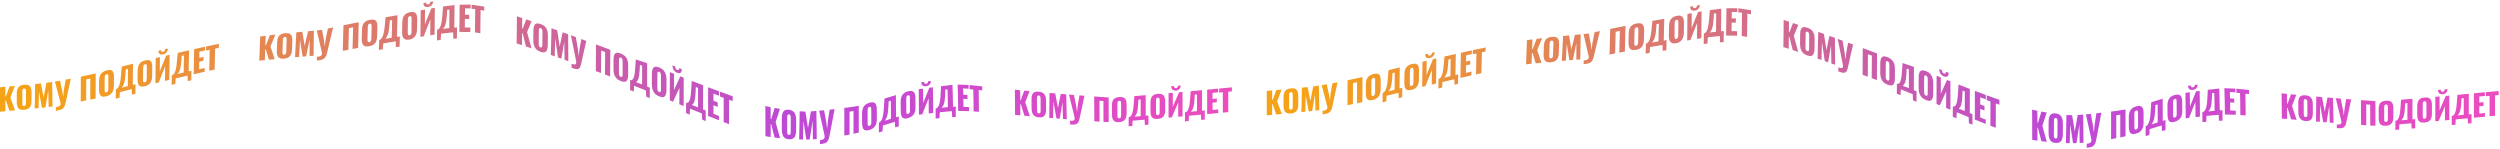 <?xml version="1.0" encoding="UTF-8"?> <svg xmlns="http://www.w3.org/2000/svg" width="1492" height="89" viewBox="0 0 1492 89" fill="none"> <path d="M0 66.683C0 66.683 0 63.035 0 59.398C0 55.749 0 52.111 0 52.111L3.218 51.782L3.208 57.569L3.518 57.538L5.667 51.572L8.865 51.272L6.207 58.338C6.207 58.338 6.886 60.217 7.596 62.096C8.256 63.965 8.975 65.834 8.975 65.834L5.637 66.134L3.528 59.987L3.208 60.017V66.364L0 66.683ZM14.392 65.534C13.313 65.644 12.443 65.524 11.824 65.214C11.184 64.874 10.724 64.385 10.444 63.665C10.155 62.976 10.015 62.156 10.005 61.137L10.015 55.719C10.005 54.72 10.155 53.861 10.444 53.101C10.714 52.391 11.164 51.802 11.824 51.372C12.453 50.932 13.323 50.652 14.392 50.572C15.502 50.452 16.371 50.572 17.011 50.872C17.65 51.202 18.11 51.702 18.38 52.371C18.68 53.061 18.81 53.91 18.81 54.9V60.337C18.81 61.327 18.68 62.196 18.37 62.936C18.12 63.675 17.65 64.265 17.001 64.705C16.371 65.154 15.502 65.424 14.392 65.534ZM14.392 63.245C14.742 63.225 14.992 63.105 15.142 62.946C15.292 62.746 15.382 62.516 15.452 62.266C15.492 61.986 15.512 61.706 15.512 61.436V54.42C15.512 54.15 15.492 53.87 15.442 53.621C15.382 53.361 15.282 53.151 15.132 53.011C14.992 52.851 14.732 52.771 14.392 52.831C14.092 52.831 13.852 52.951 13.703 53.141C13.533 53.321 13.453 53.541 13.383 53.821C13.353 54.07 13.333 54.34 13.333 54.62V61.636C13.333 61.916 13.333 62.186 13.373 62.456C13.433 62.726 13.513 62.906 13.663 63.066C13.822 63.215 14.072 63.295 14.392 63.245ZM20.699 64.725C20.699 64.725 20.769 61.077 20.839 57.449C20.899 53.781 20.959 50.142 20.959 50.142L24.427 49.813C24.427 49.813 24.826 51.902 25.226 53.961C25.606 56.049 26.006 58.118 26.006 58.118C26.006 58.118 26.456 55.969 26.885 53.781C27.315 51.612 27.745 49.423 27.745 49.423L31.113 48.923C31.113 48.923 31.173 52.571 31.233 56.229C31.283 59.867 31.363 63.545 31.363 63.545L29.074 63.875C29.074 63.875 28.994 61.436 28.934 59.018C28.864 56.589 28.784 54.18 28.784 54.18C28.784 54.18 28.355 56.669 27.945 59.168C27.525 61.636 27.105 64.115 27.105 64.115L25.056 64.335C25.056 64.335 24.597 61.916 24.137 59.527C23.707 57.139 23.257 54.73 23.257 54.73C23.257 54.73 23.197 57.179 23.147 59.617C23.087 62.066 23.027 64.505 23.027 64.505L20.699 64.725ZM33.352 66.104V63.965C33.872 63.905 34.321 63.805 34.721 63.695C35.091 63.565 35.371 63.395 35.641 63.175C35.901 62.986 36.05 62.726 36.13 62.406C36.18 62.096 36.19 61.726 36.08 61.297C36.08 61.297 35.251 58.128 34.431 54.97C33.612 51.802 32.782 48.643 32.782 48.643L35.81 48.144L37.08 53.97L37.669 57.798L38.099 53.751L39.199 47.534L42.257 46.964C42.257 46.964 41.487 50.522 40.698 54.11C39.938 57.678 39.179 61.257 39.179 61.257C39.029 61.956 38.849 62.536 38.649 63.035C38.479 63.525 38.219 63.945 37.949 64.295C37.65 64.645 37.32 64.945 36.89 65.164C36.5 65.394 36 65.574 35.371 65.704C34.821 65.874 34.121 66.004 33.352 66.104ZM48.194 60.587C48.194 60.587 48.204 56.879 48.214 53.171C48.224 49.463 48.244 45.745 48.244 45.745C48.244 45.745 50.463 45.285 52.681 44.785C54.91 44.326 57.129 43.836 57.129 43.836C57.129 43.836 57.129 47.544 57.099 51.262C57.089 55.01 57.069 58.768 57.069 58.768L53.861 59.458C53.861 59.458 53.881 56.299 53.881 53.151C53.901 50.013 53.911 46.884 53.911 46.884L51.452 47.414C51.452 47.414 51.442 50.532 51.442 53.681C51.422 56.809 51.422 59.957 51.422 59.957L48.194 60.587ZM63.505 57.478C62.406 57.778 61.547 57.808 60.907 57.569C60.257 57.309 59.797 56.849 59.508 56.169C59.218 55.48 59.108 54.64 59.118 53.621V48.054C59.128 47.024 59.258 46.135 59.568 45.345C59.828 44.556 60.287 43.896 60.957 43.336C61.587 42.797 62.466 42.347 63.565 42.037C64.685 41.727 65.574 41.657 66.224 41.857C66.874 42.067 67.343 42.467 67.603 43.126C67.893 43.756 68.013 44.615 68.013 45.625L67.973 51.202C67.953 52.231 67.823 53.161 67.523 53.98C67.253 54.81 66.794 55.5 66.144 56.099C65.484 56.689 64.605 57.149 63.505 57.478ZM63.505 55.09C63.865 55 64.105 54.83 64.255 54.62C64.395 54.4 64.525 54.14 64.565 53.861C64.615 53.581 64.645 53.271 64.645 52.991L64.685 45.785C64.695 45.485 64.655 45.225 64.605 44.975C64.575 44.706 64.455 44.526 64.315 44.386C64.145 44.256 63.915 44.246 63.565 44.336C63.246 44.446 62.996 44.596 62.856 44.815C62.696 45.025 62.586 45.285 62.546 45.545C62.486 45.845 62.476 46.125 62.476 46.405L62.436 53.631C62.436 53.92 62.456 54.19 62.496 54.46C62.546 54.72 62.646 54.91 62.776 55.04C62.926 55.18 63.176 55.2 63.505 55.09ZM69.102 58.918L69.162 53.251L69.572 53.101C69.832 52.951 70.102 52.751 70.312 52.481C70.572 52.181 70.791 51.842 70.981 51.422C71.171 51.002 71.351 50.472 71.501 49.883C71.671 49.293 71.801 48.583 71.911 47.804C72.031 46.994 72.111 46.095 72.221 45.045L72.66 39.728L79.377 38.039C79.377 38.039 79.337 41.177 79.297 44.326C79.287 47.474 79.247 50.632 79.247 50.632L80.886 50.233L80.836 55.899L78.747 56.429L78.587 53.191L71.521 54.99L71.331 58.328L69.102 58.918ZM72.6 52.341L76.288 51.382C76.288 51.382 76.308 48.823 76.338 46.255C76.349 43.676 76.379 41.127 76.379 41.127L75.049 41.457L74.849 44.706C74.779 45.775 74.679 46.724 74.549 47.484C74.439 48.254 74.31 48.883 74.16 49.433C74 49.963 73.85 50.382 73.67 50.742C73.51 51.092 73.3 51.402 73.14 51.642C72.95 51.872 72.78 52.111 72.6 52.341ZM86.403 51.482C85.304 51.742 84.464 51.762 83.834 51.512C83.205 51.272 82.765 50.822 82.505 50.142C82.215 49.453 82.085 48.603 82.105 47.584L82.155 41.997C82.165 40.968 82.315 40.068 82.615 39.258C82.875 38.469 83.335 37.809 83.974 37.26C84.614 36.73 85.463 36.33 86.553 36.06C87.652 35.79 88.522 35.76 89.151 35.99C89.771 36.23 90.241 36.65 90.491 37.33C90.751 37.989 90.891 38.829 90.871 39.838L90.811 45.435C90.801 46.465 90.651 47.374 90.371 48.184C90.091 49.003 89.621 49.683 88.992 50.242C88.362 50.802 87.492 51.212 86.403 51.482ZM86.423 49.093C86.753 49.023 86.993 48.863 87.143 48.663C87.312 48.444 87.412 48.194 87.472 47.924C87.522 47.644 87.542 47.354 87.542 47.064L87.622 39.838C87.622 39.548 87.592 39.288 87.562 39.019C87.512 38.779 87.412 38.559 87.263 38.439C87.103 38.309 86.863 38.269 86.533 38.369C86.213 38.449 85.983 38.589 85.833 38.789C85.663 38.999 85.573 39.239 85.513 39.538C85.474 39.808 85.444 40.088 85.444 40.378L85.364 47.594C85.374 47.894 85.374 48.164 85.413 48.423C85.454 48.683 85.553 48.883 85.693 49.023C85.833 49.163 86.083 49.193 86.423 49.093ZM92.75 49.683C92.75 49.683 92.79 45.925 92.85 42.147C92.879 38.419 92.939 34.691 92.939 34.691L95.448 34.081C95.448 34.081 95.428 36.21 95.398 38.359C95.378 40.488 95.338 42.647 95.338 42.647C95.338 42.647 96.298 40.278 97.247 37.909C98.207 35.541 99.166 33.192 99.166 33.192L101.225 32.702C101.225 32.702 101.165 36.43 101.125 40.158C101.065 43.926 101.025 47.684 101.025 47.684L98.457 48.303C98.457 48.303 98.476 46.115 98.506 43.926C98.536 41.737 98.566 39.548 98.566 39.548C98.566 39.548 97.587 41.957 96.627 44.376C95.658 46.784 94.709 49.213 94.709 49.213L92.75 49.683ZM97.337 32.442C96.487 32.652 95.818 32.552 95.298 32.212C94.788 31.843 94.549 31.203 94.569 30.283L96.198 29.893C96.208 30.333 96.278 30.653 96.438 30.833C96.618 31.013 96.927 31.033 97.357 30.933C97.767 30.833 98.077 30.643 98.257 30.393C98.436 30.123 98.536 29.754 98.536 29.334L100.186 28.954C100.176 29.864 99.906 30.623 99.386 31.213C98.866 31.823 98.177 32.252 97.337 32.442ZM102.434 50.632L102.504 44.955L102.904 44.865C103.184 44.696 103.434 44.506 103.664 44.246C103.903 43.966 104.143 43.616 104.333 43.196C104.523 42.797 104.693 42.287 104.863 41.687C105.013 41.087 105.173 40.398 105.273 39.608C105.403 38.799 105.493 37.899 105.573 36.88L106.062 31.573L112.829 30.034C112.829 30.034 112.759 33.152 112.709 36.29C112.659 39.438 112.599 42.597 112.599 42.597L114.228 42.247L114.158 47.914L112.049 48.383L111.939 45.145L104.833 46.794L104.643 50.123L102.434 50.632ZM105.922 44.156L109.62 43.286C109.62 43.286 109.67 40.728 109.69 38.149C109.73 35.58 109.79 33.042 109.79 33.042L108.441 33.342L108.221 36.58C108.151 37.639 108.051 38.579 107.911 39.338C107.801 40.108 107.651 40.758 107.502 41.297C107.352 41.807 107.182 42.237 107.002 42.587C106.852 42.946 106.662 43.246 106.472 43.476C106.272 43.726 106.102 43.946 105.922 44.156ZM115.597 44.306C115.597 44.306 115.667 40.528 115.717 36.77C115.787 33.032 115.867 29.334 115.867 29.334L122.383 27.895L122.353 30.123L119.025 30.843L118.955 34.531L121.474 33.981L121.424 36.27L118.905 36.82L118.835 41.327L122.164 40.578L122.124 42.837L115.597 44.306ZM124.882 42.217C124.882 42.217 124.952 39.059 125.012 35.91C125.072 32.812 125.152 29.714 125.152 29.714L122.943 30.193L123.013 27.765L130.629 26.156L130.559 28.564L128.39 29.014C128.39 29.014 128.31 32.102 128.23 35.221C128.17 38.359 128.1 41.507 128.1 41.507L124.882 42.217ZM154.736 36.2C154.736 36.2 154.896 32.582 155.016 28.964C155.156 25.366 155.286 21.778 155.286 21.778L158.574 21.338L158.354 27.055L158.704 27.005L161.092 21.008L164.371 20.619L161.402 27.755C161.402 27.755 162.042 29.614 162.672 31.493C163.301 33.382 163.911 35.311 163.911 35.311L160.523 35.63L158.624 29.444L158.284 29.484L158.044 35.88L154.736 36.2ZM169.528 35.001C168.388 35.111 167.519 35.001 166.869 34.651C166.24 34.321 165.78 33.811 165.54 33.092C165.28 32.382 165.16 31.513 165.21 30.493L165.41 25.026C165.45 24.037 165.62 23.177 165.94 22.428C166.23 21.698 166.719 21.088 167.389 20.659C168.059 20.199 168.948 19.919 170.087 19.799C171.207 19.689 172.086 19.789 172.746 20.089C173.396 20.389 173.855 20.888 174.115 21.568C174.395 22.248 174.485 23.107 174.455 24.097L174.265 29.644C174.245 30.663 174.065 31.563 173.746 32.322C173.446 33.102 172.936 33.702 172.246 34.161C171.567 34.621 170.657 34.911 169.528 35.001ZM169.628 32.652C169.958 32.622 170.217 32.502 170.387 32.322C170.547 32.122 170.667 31.892 170.727 31.613C170.787 31.353 170.807 31.063 170.837 30.773L171.077 23.647C171.087 23.377 171.087 23.117 171.037 22.847C170.997 22.608 170.897 22.398 170.737 22.248C170.597 22.078 170.337 22.028 170.008 22.048C169.658 22.098 169.438 22.218 169.258 22.388C169.088 22.578 168.998 22.797 168.928 23.077C168.868 23.337 168.838 23.597 168.818 23.887L168.578 30.983C168.558 31.273 168.558 31.553 168.588 31.823C168.638 32.092 168.718 32.292 168.868 32.462C169.008 32.612 169.268 32.672 169.628 32.652ZM176.084 34.181C176.084 34.181 176.274 30.413 176.464 26.675C176.644 22.977 176.844 19.309 176.844 19.309L180.422 18.95C180.422 18.95 180.772 21.048 181.122 23.147C181.451 25.286 181.811 27.415 181.811 27.415C181.811 27.415 182.321 25.216 182.841 23.017C183.35 20.819 183.87 18.65 183.87 18.65L187.338 18.33C187.338 18.33 187.278 22.018 187.228 25.726C187.178 29.484 187.148 33.262 187.148 33.262L184.77 33.452C184.77 33.452 184.77 30.943 184.78 28.444C184.78 25.956 184.78 23.497 184.78 23.497C184.78 23.497 184.27 26.006 183.75 28.524C183.23 31.073 182.701 33.621 182.701 33.621L180.602 33.811C180.602 33.811 180.212 31.313 179.822 28.834C179.422 26.375 179.053 23.927 179.053 23.927C179.053 23.927 178.913 26.415 178.773 28.924C178.633 31.443 178.503 33.981 178.503 33.981L176.084 34.181ZM189.127 36.11L189.187 33.871C189.737 33.851 190.197 33.781 190.606 33.691C191.016 33.581 191.336 33.422 191.586 33.202C191.846 32.992 192.016 32.722 192.106 32.422C192.185 32.092 192.195 31.713 192.086 31.253C192.086 31.253 191.336 27.965 190.566 24.706C189.817 21.428 189.077 18.19 189.077 18.19L192.175 17.77L193.295 23.667L193.825 27.595L194.384 23.417L195.664 17.03L198.832 16.381C198.832 16.381 197.942 20.009 197.043 23.707C196.163 27.445 195.274 31.203 195.274 31.203C195.114 31.952 194.914 32.572 194.704 33.102C194.494 33.621 194.244 34.051 193.915 34.401C193.625 34.771 193.265 35.071 192.825 35.311C192.405 35.541 191.886 35.72 191.256 35.83C190.666 35.96 189.957 36.07 189.127 36.11ZM204.579 30.383C204.579 30.383 204.689 26.475 204.769 22.628C204.879 18.84 204.979 15.102 204.979 15.102C204.979 15.102 207.257 14.632 209.526 14.172C211.805 13.732 214.094 13.283 214.094 13.283C214.094 13.283 214.004 17.02 213.904 20.828C213.814 24.686 213.724 28.604 213.724 28.604L210.396 29.234C210.396 29.234 210.496 25.946 210.575 22.688C210.645 19.469 210.735 16.291 210.735 16.291L208.227 16.791C208.227 16.791 208.147 19.959 208.067 23.177C207.977 26.435 207.897 29.724 207.897 29.724L204.579 30.383ZM220.34 27.615C219.201 27.825 218.311 27.775 217.642 27.485C216.982 27.195 216.532 26.695 216.252 25.966C215.993 25.246 215.863 24.347 215.893 23.297L216.033 17.58C216.062 16.551 216.232 15.621 216.532 14.842C216.842 14.052 217.322 13.422 218.001 12.903C218.691 12.403 219.581 12.043 220.73 11.823C221.879 11.604 222.769 11.633 223.448 11.883C224.118 12.143 224.588 12.613 224.848 13.273C225.128 13.972 225.247 14.842 225.218 15.861L225.078 21.588C225.058 22.668 224.898 23.627 224.568 24.456C224.278 25.276 223.778 25.956 223.099 26.505C222.399 27.035 221.5 27.415 220.34 27.615ZM220.41 25.146C220.76 25.076 221.02 24.936 221.18 24.726C221.34 24.506 221.46 24.277 221.5 23.967C221.579 23.687 221.609 23.387 221.609 23.087L221.799 15.671C221.799 15.381 221.789 15.122 221.729 14.862C221.679 14.602 221.599 14.392 221.45 14.242C221.28 14.112 221.02 14.062 220.68 14.132C220.35 14.202 220.09 14.342 219.93 14.542C219.76 14.742 219.651 14.982 219.591 15.271C219.531 15.541 219.511 15.821 219.501 16.121L219.331 23.497C219.311 23.807 219.331 24.087 219.351 24.366C219.401 24.636 219.491 24.856 219.641 25.006C219.79 25.156 220.04 25.196 220.41 25.146ZM226.137 29.814L226.277 23.817L226.707 23.737C226.997 23.587 227.266 23.407 227.516 23.147C227.766 22.887 228.006 22.527 228.206 22.098C228.416 21.668 228.626 21.148 228.786 20.559C228.965 19.949 229.125 19.229 229.255 18.44C229.395 17.6 229.505 16.681 229.605 15.641L230.135 10.284L237.231 9.085C237.231 9.085 237.151 12.233 237.071 15.451C237.001 18.7 236.921 22.038 236.921 22.038L238.62 21.768L238.47 27.825L236.252 28.154L236.182 24.666L228.716 25.916L228.456 29.414L226.137 29.814ZM229.885 23.197L233.773 22.558C233.773 22.558 233.833 19.849 233.903 17.18C233.953 14.552 234.023 11.963 234.023 11.963L232.623 12.193L232.374 15.491C232.284 16.571 232.174 17.52 232.034 18.3C231.894 19.099 231.744 19.759 231.554 20.299C231.404 20.838 231.234 21.268 231.054 21.618C230.864 21.988 230.665 22.278 230.455 22.527C230.285 22.747 230.085 22.987 229.885 23.197ZM244.377 23.627C243.248 23.817 242.358 23.747 241.699 23.407C241.049 23.087 240.589 22.567 240.319 21.808C240.049 21.078 239.93 20.159 239.959 19.069L240.089 13.293C240.099 12.253 240.249 11.304 240.539 10.484C240.829 9.675 241.299 9.025 241.938 8.485C242.588 7.955 243.458 7.536 244.557 7.296C245.686 7.046 246.556 7.076 247.206 7.326C247.845 7.586 248.325 8.045 248.595 8.725C248.875 9.435 248.995 10.304 248.985 11.354L248.925 17.25C248.905 18.35 248.755 19.349 248.475 20.219C248.175 21.088 247.685 21.808 247.026 22.388C246.396 22.977 245.506 23.387 244.377 23.627ZM244.407 21.048C244.767 20.978 245.017 20.819 245.177 20.609C245.327 20.369 245.437 20.119 245.496 19.799C245.546 19.509 245.566 19.189 245.576 18.869L245.646 11.224C245.656 10.924 245.636 10.634 245.586 10.374C245.536 10.114 245.437 9.904 245.287 9.764C245.137 9.625 244.887 9.595 244.537 9.655C244.227 9.725 243.997 9.874 243.827 10.104C243.667 10.304 243.558 10.564 243.518 10.854C243.468 11.124 243.438 11.434 243.428 11.723L243.348 19.379C243.338 19.699 243.358 19.989 243.398 20.269C243.448 20.549 243.528 20.759 243.667 20.938C243.827 21.078 244.087 21.128 244.407 21.048ZM250.914 22.028C250.914 22.028 250.974 17.9 251.003 13.902C251.043 9.974 251.063 6.186 251.063 6.186L253.652 5.697C253.652 5.697 253.622 7.876 253.612 10.064C253.592 12.303 253.572 14.582 253.572 14.582C253.572 14.582 254.532 12.143 255.491 9.715C256.461 7.346 257.42 5.007 257.42 5.007L259.519 4.667C259.519 4.667 259.499 8.465 259.429 12.383C259.419 16.441 259.369 20.619 259.369 20.619L256.75 21.028C256.75 21.028 256.78 18.59 256.81 16.201C256.83 13.842 256.85 11.534 256.85 11.534C256.85 11.534 255.871 14.012 254.871 16.531C253.902 19.069 252.902 21.658 252.902 21.658L250.914 22.028ZM255.551 4.148C254.691 4.297 253.992 4.178 253.482 3.778C252.952 3.408 252.693 2.758 252.703 1.839L254.392 1.529C254.382 1.969 254.462 2.279 254.642 2.468C254.811 2.658 255.131 2.718 255.571 2.628C255.981 2.568 256.301 2.389 256.471 2.149C256.66 1.889 256.75 1.549 256.75 1.119L258.439 0.829C258.419 1.739 258.17 2.478 257.63 3.038C257.12 3.638 256.421 3.988 255.551 4.148ZM260.778 24.117L260.858 17.73L261.268 17.69C261.548 17.55 261.828 17.34 262.057 17.09C262.307 16.791 262.517 16.431 262.707 15.991C262.927 15.561 263.097 15.012 263.267 14.392C263.427 13.752 263.557 13.033 263.677 12.183C263.797 11.334 263.896 10.354 263.986 9.315L264.436 3.878L271.272 3.018C271.272 3.018 271.242 6.196 271.212 9.515C271.163 12.933 271.123 16.471 271.123 16.471L272.772 16.361L272.662 23.007L270.543 23.097L270.433 19.289L263.247 20.079L262.997 23.837L260.778 24.117ZM264.356 17.23L268.114 16.771C268.114 16.771 268.144 13.902 268.174 11.104C268.204 8.385 268.234 5.737 268.234 5.737L266.865 5.907L266.675 9.275C266.595 10.394 266.485 11.384 266.365 12.193C266.245 13.003 266.115 13.692 265.935 14.252C265.805 14.822 265.626 15.261 265.456 15.641C265.276 16.001 265.096 16.321 264.896 16.561C264.716 16.791 264.536 17.02 264.356 17.23ZM274.131 19.049C274.131 19.049 274.181 14.692 274.241 10.534C274.281 6.556 274.331 2.778 274.331 2.778L280.857 2.758L280.827 5.007L277.519 4.947L277.479 8.805L279.998 8.825L279.978 11.334L277.449 11.304L277.389 16.391L280.727 16.461L280.697 19.119L274.131 19.049ZM283.456 19.339C283.456 19.339 283.496 15.591 283.546 12.033C283.586 8.645 283.616 5.387 283.616 5.387L281.427 5.227L281.457 2.788L289.013 3.948L288.983 6.396L286.834 5.917C286.834 5.917 286.794 9.175 286.734 12.553C286.694 16.121 286.664 19.829 286.664 19.829L283.456 19.339ZM308.322 25.916C308.322 25.916 308.372 21.708 308.432 17.61C308.472 13.612 308.492 9.715 308.492 9.715L311.66 10.784L311.601 17.011L311.93 17.101L314.079 11.584L317.237 12.663L314.559 19.179C314.559 19.179 315.209 21.558 315.858 23.967C316.518 26.385 317.187 28.834 317.187 28.834L313.909 27.735L311.9 19.819L311.591 19.719L311.491 26.935L308.322 25.916ZM322.525 30.903C321.465 30.533 320.586 30.023 319.996 29.364C319.356 28.714 318.907 27.925 318.657 27.015C318.377 26.126 318.267 25.096 318.267 23.967L318.337 17.98C318.347 16.901 318.487 16.001 318.777 15.351C319.047 14.672 319.496 14.262 320.136 14.072C320.756 13.892 321.615 13.992 322.684 14.372C323.764 14.742 324.613 15.242 325.243 15.871C325.873 16.491 326.323 17.22 326.582 18.08C326.862 18.939 326.982 19.919 326.972 21.008L326.922 26.975C326.902 28.095 326.772 29.024 326.462 29.734C326.213 30.463 325.743 30.913 325.113 31.143C324.464 31.353 323.614 31.273 322.525 30.903ZM322.565 28.294C322.874 28.404 323.134 28.394 323.294 28.264C323.444 28.125 323.524 27.915 323.594 27.635C323.634 27.355 323.654 27.055 323.664 26.745L323.744 19.02C323.734 18.71 323.714 18.4 323.674 18.1C323.614 17.8 323.524 17.54 323.394 17.32C323.224 17.07 322.994 16.891 322.655 16.781C322.365 16.661 322.115 16.681 321.965 16.821C321.815 16.931 321.715 17.131 321.655 17.39C321.595 17.66 321.585 17.94 321.585 18.24L321.515 25.996C321.505 26.326 321.515 26.635 321.555 26.925C321.595 27.245 321.695 27.515 321.825 27.755C321.995 28.005 322.215 28.184 322.565 28.294ZM328.731 32.812C328.731 32.812 328.841 28.724 328.951 24.696C329.041 20.738 329.131 16.851 329.131 16.851L332.529 18.06C332.529 18.06 332.909 20.469 333.269 22.917C333.649 25.356 334.018 27.835 334.018 27.835C334.018 27.835 334.468 25.646 334.908 23.497C335.348 21.358 335.797 19.249 335.797 19.249L339.066 20.419C339.066 20.419 339.096 24.366 339.126 28.354C339.156 32.412 339.186 36.5 339.186 36.5L336.947 35.71C336.947 35.71 336.897 32.952 336.857 30.223C336.807 27.535 336.767 24.856 336.767 24.856C336.767 24.856 336.327 27.365 335.897 29.884C335.458 32.442 335.018 35.011 335.018 35.011L333.009 34.301C333.009 34.301 332.599 31.403 332.179 28.514C331.76 25.666 331.34 22.827 331.34 22.827C331.34 22.827 331.26 25.486 331.19 28.165C331.11 30.873 331.04 33.611 331.04 33.611L328.731 32.812ZM341.105 40.438L341.134 38.039C341.634 38.239 342.064 38.359 342.454 38.429C342.824 38.509 343.143 38.489 343.383 38.379C343.613 38.269 343.763 38.089 343.833 37.779C343.933 37.479 343.913 37.05 343.833 36.52C343.833 36.52 343.053 32.592 342.274 28.694C341.484 24.836 340.715 21.038 340.715 21.038L343.643 22.098L344.842 29.024L345.382 33.512L345.842 29.364L346.941 23.307L349.91 24.396C349.91 24.396 349.14 27.765 348.361 31.183C347.601 34.651 346.831 38.139 346.831 38.139C346.671 38.819 346.502 39.398 346.312 39.848C346.102 40.298 345.882 40.608 345.582 40.838C345.322 41.078 344.972 41.207 344.573 41.257C344.183 41.287 343.683 41.217 343.103 41.078C342.534 40.938 341.864 40.718 341.105 40.438ZM355.577 42.457C355.577 42.457 355.607 38.409 355.637 34.411C355.657 30.453 355.687 26.535 355.687 26.535C355.687 26.535 357.835 27.335 359.964 28.125C362.113 28.924 364.242 29.724 364.242 29.724C364.242 29.724 364.232 33.642 364.192 37.599C364.162 41.587 364.142 45.645 364.142 45.645L361.044 44.456C361.044 44.456 361.074 41.057 361.094 37.689C361.114 34.351 361.144 31.033 361.144 31.033L358.785 30.173C358.785 30.173 358.765 33.482 358.735 36.82C358.715 40.188 358.685 43.586 358.685 43.586L355.577 42.457ZM370.459 48.353C369.369 47.944 368.51 47.394 367.88 46.714C367.24 46.035 366.791 45.255 366.531 44.356C366.241 43.436 366.121 42.427 366.121 41.307L366.151 35.361C366.171 34.291 366.311 33.412 366.591 32.762C366.86 32.092 367.31 31.703 367.93 31.523C368.57 31.373 369.429 31.503 370.499 31.942C371.588 32.372 372.447 32.942 373.087 33.581C373.747 34.261 374.197 35.001 374.456 35.87C374.746 36.76 374.886 37.749 374.886 38.829L374.876 44.776C374.866 45.885 374.726 46.784 374.446 47.474C374.177 48.164 373.717 48.573 373.067 48.743C372.417 48.923 371.558 48.793 370.459 48.353ZM370.469 45.835C370.798 45.975 371.048 45.965 371.208 45.845C371.358 45.715 371.458 45.535 371.498 45.255C371.558 44.995 371.578 44.706 371.578 44.386V36.69C371.588 36.39 371.578 36.08 371.528 35.78C371.478 35.48 371.388 35.211 371.228 34.961C371.068 34.721 370.828 34.531 370.508 34.401C370.189 34.281 369.959 34.271 369.809 34.401C369.649 34.501 369.539 34.701 369.499 34.971C369.449 35.221 369.419 35.511 369.419 35.81L369.399 43.516C369.399 43.846 369.419 44.146 369.439 44.436C369.489 44.745 369.589 45.025 369.729 45.265C369.879 45.515 370.129 45.715 370.469 45.835ZM376.026 53.771L376.055 47.734L376.465 47.874C376.745 47.884 377.005 47.834 377.225 47.684C377.465 47.524 377.685 47.304 377.874 46.954C378.074 46.634 378.254 46.205 378.404 45.635C378.554 45.115 378.684 44.446 378.804 43.676C378.914 42.886 378.994 41.947 379.074 40.878L379.474 35.441L386.22 37.749C386.22 37.749 386.22 41.187 386.2 44.656C386.2 48.144 386.19 51.632 386.19 51.632L387.799 52.331L387.769 58.548L385.67 57.678L385.52 54.02L378.444 51.172L378.244 54.63L376.026 53.771ZM379.504 49.003L383.202 50.432C383.202 50.432 383.222 47.614 383.222 44.795C383.232 41.997 383.222 39.228 383.222 39.228L381.902 38.759L381.722 42.167C381.652 43.286 381.572 44.246 381.443 44.995C381.343 45.765 381.203 46.375 381.053 46.854C380.903 47.334 380.753 47.694 380.583 47.974C380.413 48.234 380.223 48.453 380.043 48.603C379.863 48.733 379.694 48.873 379.504 49.003ZM393.336 57.498C392.257 57.049 391.397 56.479 390.767 55.77C390.138 55.07 389.698 54.26 389.418 53.331C389.158 52.391 389.008 51.352 389.008 50.193L389.048 43.966C389.058 42.837 389.188 41.907 389.468 41.207C389.738 40.508 390.188 40.078 390.817 39.888C391.457 39.698 392.317 39.818 393.396 40.238C394.485 40.678 395.355 41.237 395.995 41.947C396.624 42.647 397.084 43.456 397.354 44.396C397.624 45.325 397.764 46.375 397.754 47.524L397.744 53.8C397.734 54.95 397.584 55.859 397.314 56.589C397.044 57.309 396.584 57.738 395.935 57.918C395.285 58.088 394.435 57.948 393.336 57.498ZM393.356 54.89C393.686 55.03 393.916 55.02 394.086 54.9C394.236 54.76 394.346 54.58 394.396 54.28C394.445 54 394.455 53.701 394.465 53.371L394.485 45.285C394.495 44.965 394.475 44.645 394.426 44.326C394.376 44.006 394.276 43.696 394.136 43.456C393.966 43.206 393.726 42.996 393.386 42.846C393.076 42.727 392.846 42.727 392.706 42.886C392.547 42.996 392.437 43.196 392.397 43.496C392.347 43.766 392.327 44.076 392.307 44.396L392.297 52.481C392.287 52.791 392.297 53.121 392.337 53.421C392.387 53.751 392.477 54.04 392.616 54.29C392.786 54.55 393.006 54.74 393.356 54.89ZM399.713 59.887C399.713 59.887 399.733 55.7 399.743 51.502C399.763 47.284 399.773 43.046 399.773 43.046L402.281 44.056C402.281 44.056 402.281 46.495 402.281 48.923C402.271 51.352 402.261 53.761 402.261 53.761C402.261 53.761 403.201 51.722 404.12 49.673C405.05 47.604 405.979 45.535 405.979 45.535L408.028 46.355C408.028 46.355 408.038 50.632 408.018 54.86C408.018 59.088 407.998 63.295 407.998 63.295L405.43 62.236C405.43 62.236 405.43 59.797 405.45 57.359C405.46 54.9 405.469 52.431 405.469 52.431C405.469 52.431 404.52 54.52 403.561 56.579C402.611 58.628 401.662 60.697 401.662 60.697L399.713 59.887ZM404.14 43.426C403.291 43.086 402.621 42.557 402.091 41.757C401.602 41.008 401.342 40.108 401.342 39.049L402.981 39.708C402.991 40.228 403.071 40.628 403.231 40.947C403.401 41.277 403.72 41.517 404.14 41.687C404.55 41.847 404.86 41.857 405.03 41.667C405.2 41.467 405.3 41.117 405.31 40.638L406.939 41.287C406.949 42.347 406.679 43.046 406.169 43.386C405.669 43.776 404.99 43.766 404.14 43.426ZM409.417 67.493L409.457 61.217L409.867 61.406C410.147 61.406 410.387 61.336 410.617 61.197C410.857 61.037 411.086 60.797 411.276 60.477C411.456 60.127 411.626 59.677 411.796 59.108C411.956 58.538 412.086 57.848 412.186 57.039C412.296 56.189 412.396 55.19 412.466 54.11L412.865 48.283L419.602 50.902C419.602 50.902 419.592 54.53 419.582 58.148C419.582 61.746 419.562 65.294 419.562 65.294L421.181 65.964L421.161 72.251L419.042 71.391L418.912 67.713L411.806 64.835L411.606 68.383L409.417 67.493ZM412.885 62.636L416.573 64.095C416.573 64.095 416.583 61.217 416.603 58.298C416.603 55.37 416.613 52.451 416.613 52.451L415.274 51.922L415.094 55.51C415.054 56.709 414.954 57.698 414.834 58.488C414.724 59.278 414.585 59.937 414.425 60.437C414.285 60.927 414.125 61.297 413.975 61.576C413.795 61.846 413.625 62.076 413.425 62.216C413.245 62.356 413.055 62.496 412.885 62.636ZM422.57 69.192C422.57 69.192 422.58 64.945 422.6 60.667C422.61 56.369 422.61 52.062 422.61 52.062L429.107 54.49L429.117 57.109L425.808 55.889V60.157L428.327 61.117V63.775L425.798 62.816L425.788 67.923L429.127 69.242L429.107 71.771L422.57 69.192ZM431.865 72.84C431.865 72.84 431.885 69.272 431.885 65.674C431.895 62.036 431.895 58.388 431.895 58.388L429.706 57.578L429.716 54.72L437.252 57.419L437.262 60.317L435.103 59.557C435.103 59.557 435.113 63.225 435.093 66.873C435.103 70.492 435.073 74.079 435.073 74.079L431.865 72.84ZM456.822 81.276C456.822 81.276 456.802 76.818 456.802 72.311C456.782 67.773 456.762 63.255 456.762 63.255L459.92 63.965L459.94 71.091L460.25 71.131L462.319 64.415L465.457 64.975L462.888 72.88C462.888 72.88 463.538 75.329 464.208 77.737C464.877 80.126 465.517 82.445 465.517 82.445L462.299 82.115L460.26 74.15L459.96 74.09L459.93 81.795L456.822 81.276ZM470.794 83.125C469.735 83.055 468.895 82.775 468.285 82.285C467.666 81.785 467.246 81.116 466.966 80.246C466.706 79.387 466.586 78.357 466.586 77.168L466.596 70.681C466.596 69.472 466.726 68.463 466.986 67.633C467.266 66.814 467.706 66.224 468.325 65.864C468.945 65.494 469.785 65.374 470.844 65.534C471.903 65.644 472.763 65.984 473.383 66.494C474.022 67.023 474.462 67.713 474.742 68.552C474.992 69.422 475.132 70.451 475.132 71.611L475.112 77.907C475.102 79.067 474.962 80.036 474.692 80.836C474.402 81.635 473.962 82.235 473.333 82.625C472.703 83.025 471.853 83.195 470.794 83.125ZM470.794 80.496C471.134 80.536 471.374 80.446 471.534 80.286C471.673 80.086 471.783 79.846 471.823 79.546C471.863 79.257 471.903 78.957 471.903 78.607L471.933 70.382C471.933 70.052 471.903 69.722 471.853 69.422C471.823 69.102 471.713 68.822 471.564 68.612C471.404 68.403 471.174 68.273 470.844 68.233C470.544 68.203 470.314 68.273 470.164 68.463C470.004 68.642 469.904 68.882 469.864 69.192C469.805 69.492 469.794 69.822 469.794 70.142L469.775 78.447C469.775 78.777 469.785 79.087 469.815 79.397C469.874 79.697 469.954 79.956 470.094 80.166C470.254 80.366 470.484 80.476 470.794 80.496ZM476.931 83.205C476.931 83.205 477.021 79.097 477.101 74.939C477.17 70.711 477.24 66.434 477.24 66.434L480.659 66.624C480.659 66.624 481.058 69.092 481.448 71.531C481.838 73.99 482.218 76.398 482.218 76.398C482.218 76.398 482.658 73.96 483.097 71.511C483.527 69.002 483.937 66.484 483.937 66.484L487.215 66.214C487.215 66.214 487.285 70.462 487.345 74.679C487.395 78.877 487.435 83.005 487.435 83.005L485.156 83.175C485.156 83.175 485.116 80.446 485.066 77.707C485.026 74.929 484.966 72.101 484.966 72.101C484.966 72.101 484.526 74.969 484.097 77.748C483.647 80.516 483.217 83.245 483.217 83.245L481.198 83.284C481.198 83.284 480.779 80.556 480.349 77.797C479.919 75.009 479.479 72.18 479.479 72.18C479.479 72.18 479.409 74.989 479.349 77.778C479.289 80.536 479.199 83.275 479.199 83.275L476.931 83.205ZM489.364 86.033L489.384 83.654C489.884 83.594 490.313 83.524 490.713 83.394C491.093 83.275 491.403 83.125 491.633 82.905C491.863 82.685 492.022 82.405 492.102 82.065C492.192 81.715 492.182 81.296 492.072 80.806C492.072 80.806 491.283 77.168 490.493 73.49C489.684 69.782 488.864 66.074 488.864 66.074L491.813 65.784L493.052 72.55L493.622 76.958L494.061 72.42L495.111 65.444L498.089 65.114C498.089 65.114 497.34 69.082 496.59 73.05C495.84 77.018 495.071 80.966 495.071 80.966C494.931 81.745 494.761 82.385 494.571 82.935C494.371 83.464 494.141 83.914 493.851 84.294C493.582 84.664 493.242 84.964 492.842 85.204C492.422 85.423 491.942 85.603 491.363 85.733C490.803 85.853 490.113 85.973 489.364 86.033ZM503.866 80.856C503.866 80.856 503.876 76.788 503.896 72.66C503.896 68.552 503.876 64.425 503.876 64.425C503.876 64.425 506.035 64.145 508.184 63.855C510.342 63.525 512.501 63.156 512.501 63.156C512.501 63.156 512.511 67.153 512.521 71.151C512.531 75.139 512.521 79.117 512.521 79.117L509.373 79.856C509.373 79.856 509.373 76.468 509.383 73.09C509.383 69.682 509.383 66.254 509.383 66.254L507.014 66.634C507.014 66.634 507.004 70.072 507.004 73.5C506.994 76.928 506.984 80.336 506.984 80.336L503.866 80.856ZM518.868 77.568C517.788 77.887 516.919 77.947 516.279 77.707C515.64 77.488 515.19 77.028 514.91 76.318C514.64 75.609 514.49 74.719 514.49 73.63L514.47 67.703C514.47 66.614 514.61 65.654 514.88 64.805C515.15 63.955 515.61 63.255 516.239 62.686C516.879 62.096 517.738 61.656 518.828 61.326C519.947 61.007 520.817 60.947 521.456 61.166C522.086 61.386 522.576 61.806 522.846 62.496C523.136 63.185 523.265 64.075 523.285 65.144L523.295 71.031C523.295 72.101 523.165 73.09 522.886 73.94C522.616 74.799 522.136 75.539 521.496 76.148C520.867 76.758 519.987 77.238 518.868 77.568ZM518.868 75.089C519.228 74.989 519.467 74.809 519.627 74.589C519.787 74.349 519.877 74.12 519.937 73.79C519.977 73.5 520.007 73.21 520.007 72.89L519.977 65.284C519.977 64.984 519.947 64.715 519.907 64.445C519.847 64.165 519.757 63.945 519.587 63.835C519.428 63.685 519.188 63.675 518.838 63.785C518.528 63.865 518.308 64.025 518.138 64.255C517.968 64.485 517.888 64.745 517.838 65.054C517.808 65.334 517.778 65.634 517.778 65.954L517.798 73.56C517.798 73.87 517.818 74.139 517.858 74.409C517.898 74.689 517.998 74.899 518.118 75.049C518.298 75.159 518.548 75.189 518.868 75.089ZM524.515 79.037L524.525 73.12L524.934 73.02C525.214 72.83 525.454 72.6 525.694 72.3C525.934 71.991 526.144 71.611 526.344 71.161C526.524 70.721 526.704 70.182 526.864 69.542C527.013 68.922 527.143 68.173 527.243 67.343C527.353 66.484 527.443 65.534 527.503 64.445L527.873 58.828L534.669 56.749C534.669 56.749 534.689 60.037 534.719 63.335C534.729 66.663 534.739 69.992 534.739 69.992L536.378 69.482L536.388 75.399L534.249 76.058L534.1 72.69L526.903 74.899L526.734 78.367L524.515 79.037ZM527.983 72.081L531.721 70.901C531.721 70.901 531.721 68.213 531.711 65.514C531.691 62.816 531.671 60.137 531.671 60.137L530.322 60.547L530.182 63.975C530.132 65.104 530.022 66.084 529.922 66.903C529.822 67.713 529.692 68.393 529.532 68.952C529.392 69.512 529.232 69.972 529.062 70.352C528.902 70.731 528.722 71.041 528.523 71.331C528.333 71.591 528.153 71.831 527.983 72.081ZM541.995 70.462C540.906 70.801 540.026 70.861 539.397 70.631C538.747 70.421 538.287 69.962 538.017 69.272C537.738 68.562 537.588 67.683 537.588 66.594L537.518 60.757C537.538 59.687 537.678 58.718 537.937 57.888C538.207 57.059 538.667 56.369 539.297 55.789C539.926 55.23 540.786 54.78 541.875 54.49C542.965 54.22 543.834 54.19 544.464 54.42C545.134 54.65 545.593 55.08 545.883 55.76C546.163 56.429 546.313 57.289 546.333 58.308L546.393 64.025C546.403 65.084 546.263 66.054 545.993 66.893C545.713 67.743 545.263 68.453 544.594 69.062C543.964 69.642 543.095 70.112 541.995 70.462ZM541.995 67.963C542.335 67.863 542.575 67.693 542.735 67.453C542.885 67.233 542.985 66.983 543.035 66.683C543.075 66.394 543.075 66.094 543.075 65.804L543.015 58.338C543.015 58.038 543.005 57.758 542.955 57.508C542.905 57.259 542.795 57.049 542.645 56.919C542.485 56.769 542.245 56.749 541.905 56.849C541.595 56.939 541.356 57.079 541.206 57.319C541.056 57.519 540.956 57.788 540.906 58.078C540.866 58.358 540.846 58.648 540.836 58.938L540.886 66.454C540.896 66.754 540.926 67.023 540.946 67.313C541.006 67.583 541.106 67.773 541.246 67.923C541.406 68.043 541.645 68.063 541.995 67.963ZM548.442 68.483C548.442 68.483 548.422 64.585 548.372 60.727C548.342 56.949 548.282 53.241 548.282 53.241L550.85 52.881C550.85 52.881 550.88 54.99 550.92 57.129C550.94 59.288 550.97 61.486 550.97 61.486C550.97 61.486 551.89 59.158 552.799 56.879C553.709 54.62 554.618 52.381 554.618 52.381L556.737 52.092C556.737 52.092 556.807 55.8 556.867 59.577C556.907 63.465 556.937 67.413 556.937 67.413L554.279 67.723C554.279 67.723 554.279 65.414 554.259 63.145C554.239 60.897 554.199 58.668 554.199 58.668C554.199 58.668 553.249 61.027 552.33 63.385C551.38 65.774 550.441 68.183 550.441 68.183L548.442 68.483ZM552.719 51.462C551.84 51.582 551.17 51.412 550.641 51.032C550.111 50.622 549.841 49.963 549.821 49.073L551.49 48.853C551.5 49.283 551.59 49.583 551.77 49.783C551.95 49.963 552.26 50.043 552.689 49.983C553.119 49.923 553.419 49.773 553.579 49.543C553.769 49.293 553.859 48.943 553.849 48.533L555.518 48.313C555.538 49.193 555.288 49.923 554.788 50.442C554.269 51.012 553.589 51.332 552.719 51.462ZM558.396 70.721L558.376 64.725L558.816 64.675C559.096 64.545 559.356 64.375 559.586 64.145C559.826 63.865 560.025 63.535 560.235 63.105C560.425 62.696 560.605 62.186 560.745 61.596C560.885 61.007 561.005 60.307 561.115 59.497C561.225 58.668 561.295 57.758 561.345 56.709L561.615 51.442L568.451 50.662C568.451 50.662 568.551 53.791 568.631 57.019C568.711 60.317 568.761 63.705 568.761 63.705L570.41 63.615L570.4 69.822L568.261 69.902L568.121 66.324L560.845 66.983L560.665 70.511L558.396 70.721ZM561.914 64.315L565.702 63.935C565.702 63.935 565.672 61.217 565.612 58.528C565.562 55.879 565.492 53.301 565.492 53.301L564.133 53.461L564.053 56.729C564.013 57.818 563.933 58.758 563.833 59.537C563.733 60.327 563.613 60.987 563.434 61.526C563.324 62.036 563.164 62.476 563.004 62.836C562.824 63.175 562.654 63.465 562.444 63.685C562.284 63.925 562.094 64.125 561.914 64.315ZM571.829 66.174C571.829 66.174 571.789 62.056 571.719 58.068C571.609 54.18 571.499 50.462 571.499 50.462L578.026 50.732L578.076 52.961L574.787 52.731L574.877 56.519L577.366 56.689L577.416 59.098L574.937 58.938L574.987 63.765L578.305 63.915V66.334L571.829 66.174ZM581.034 66.494C581.034 66.494 581.014 63.136 580.984 59.817C580.934 56.589 580.864 53.411 580.864 53.411L578.705 53.231L578.635 50.772L586.171 51.522L586.211 53.95L584.062 53.741C584.062 53.741 584.122 56.889 584.162 60.107C584.202 63.395 584.222 66.713 584.222 66.713L581.034 66.494ZM605.791 68.573C605.791 68.573 605.771 64.745 605.741 60.967C605.711 57.219 605.671 53.531 605.671 53.531L608.829 53.84L608.879 59.707L609.229 59.747L611.278 54.09L614.436 54.39L611.877 61.077C611.877 61.077 612.557 63.136 613.227 65.204C613.936 67.273 614.626 69.352 614.626 69.352L611.358 69.062L609.249 62.276L608.899 62.236L608.939 68.852L605.791 68.573ZM619.983 70.042C618.903 69.972 618.044 69.682 617.414 69.232C616.805 68.772 616.355 68.173 616.065 67.383C615.795 66.614 615.665 65.714 615.655 64.685L615.615 59.108C615.605 58.108 615.745 57.239 615.995 56.539C616.275 55.849 616.705 55.35 617.324 55.03C617.944 54.72 618.813 54.6 619.883 54.7C620.982 54.8 621.842 55.07 622.461 55.51C623.101 55.929 623.561 56.519 623.841 57.259C624.131 58.008 624.26 58.888 624.27 59.887L624.301 65.444C624.301 66.464 624.181 67.343 623.911 68.063C623.631 68.792 623.191 69.322 622.551 69.662C621.932 70.012 621.072 70.142 619.983 70.042ZM619.973 67.663C620.303 67.683 620.553 67.633 620.702 67.473C620.852 67.313 620.952 67.093 620.982 66.834C621.052 66.564 621.062 66.274 621.062 65.984L621.022 58.808C621.022 58.518 620.992 58.258 620.922 57.978C620.892 57.708 620.792 57.478 620.632 57.299C620.483 57.109 620.243 57.009 619.903 56.979C619.593 56.949 619.373 57.019 619.193 57.169C619.063 57.319 618.953 57.538 618.913 57.798C618.873 58.058 618.843 58.328 618.843 58.608L618.893 65.814C618.893 66.094 618.923 66.374 618.953 66.644C619.003 66.933 619.103 67.153 619.243 67.353C619.393 67.523 619.633 67.643 619.973 67.663ZM626.199 70.332C626.199 70.332 626.249 66.574 626.279 62.836C626.319 59.128 626.359 55.46 626.359 55.46L629.767 55.749C629.767 55.749 630.157 57.918 630.587 60.087C630.987 62.296 631.397 64.485 631.397 64.485C631.397 64.485 631.816 62.356 632.226 60.227C632.626 58.128 633.056 56.039 633.056 56.039L636.334 56.309C636.334 56.309 636.414 59.977 636.494 63.695C636.574 67.413 636.664 71.181 636.664 71.181L634.405 70.991C634.405 70.991 634.325 68.493 634.245 66.004C634.165 63.505 634.095 61.037 634.095 61.037C634.095 61.037 633.685 63.465 633.276 65.914C632.876 68.373 632.476 70.851 632.476 70.851L630.477 70.701C630.477 70.701 630.007 68.123 629.568 65.574C629.108 63.045 628.648 60.507 628.648 60.507C628.648 60.507 628.588 63.005 628.558 65.494C628.528 68.003 628.488 70.531 628.488 70.531L626.199 70.332ZM638.613 74.299L638.603 72.101C639.122 72.141 639.562 72.151 639.932 72.111C640.312 72.091 640.632 72.001 640.851 71.831C641.101 71.671 641.241 71.461 641.301 71.161C641.401 70.851 641.391 70.481 641.281 70.002C641.281 70.002 640.462 66.594 639.632 63.185C638.793 59.797 637.983 56.439 637.983 56.439L640.921 56.669L642.201 62.826L642.8 66.834L643.22 62.876L644.22 56.919L647.208 57.159C647.208 57.159 646.478 60.517 645.759 63.895C645.019 67.303 644.29 70.721 644.29 70.721C644.13 71.401 644 71.971 643.8 72.42C643.62 72.88 643.37 73.23 643.11 73.52C642.83 73.82 642.501 74.029 642.091 74.169C641.681 74.279 641.191 74.369 640.622 74.359C640.052 74.379 639.382 74.369 638.613 74.299ZM653.085 72.38C653.085 72.38 653.075 68.642 653.055 64.945C653.035 61.246 653.015 57.578 653.015 57.578C653.015 57.578 655.164 57.738 657.313 57.888C659.461 58.038 661.64 58.158 661.64 58.158C661.64 58.158 661.65 61.826 661.65 65.494C661.66 69.182 661.66 72.87 661.66 72.87L658.552 72.73C658.552 72.73 658.552 69.612 658.542 66.484C658.522 63.375 658.512 60.287 658.512 60.287L656.153 60.127C656.153 60.127 656.173 63.215 656.183 66.324C656.193 69.452 656.203 72.6 656.203 72.6L653.085 72.38ZM667.957 72.89C666.867 72.98 665.998 72.86 665.368 72.52C664.738 72.161 664.279 71.611 664.009 70.891C663.739 70.162 663.599 69.302 663.599 68.293V62.806C663.599 61.816 663.739 60.957 664.009 60.257C664.279 59.557 664.738 59.008 665.368 58.638C666.008 58.238 666.867 57.988 667.957 57.918C669.056 57.838 669.936 57.948 670.565 58.278C671.215 58.588 671.675 59.098 671.955 59.777C672.224 60.457 672.364 61.316 672.364 62.306V67.733C672.364 68.722 672.224 69.602 671.955 70.352C671.665 71.091 671.215 71.671 670.555 72.101C669.936 72.54 669.066 72.8 667.957 72.89ZM667.957 70.611C668.297 70.571 668.536 70.481 668.686 70.302C668.856 70.112 668.956 69.882 668.996 69.632C669.056 69.352 669.076 69.082 669.076 68.802V61.786C669.076 61.506 669.056 61.236 669.006 60.977C668.956 60.727 668.856 60.507 668.696 60.367C668.536 60.207 668.297 60.137 667.957 60.177C667.647 60.197 667.417 60.307 667.257 60.497C667.107 60.647 666.997 60.877 666.957 61.147C666.907 61.416 666.877 61.676 666.877 61.966V68.992C666.877 69.262 666.897 69.542 666.937 69.792C666.977 70.042 667.077 70.252 667.227 70.412C667.377 70.571 667.617 70.631 667.957 70.611ZM673.574 75.359V69.932L673.983 69.902C674.263 69.762 674.513 69.622 674.743 69.402C674.983 69.152 675.193 68.842 675.393 68.493C675.583 68.113 675.743 67.633 675.902 67.093C676.062 66.534 676.202 65.874 676.312 65.134C676.412 64.365 676.502 63.475 676.572 62.506L676.972 57.369L683.758 56.809C683.758 56.809 683.748 59.887 683.758 62.946C683.758 66.004 683.758 69.062 683.758 69.062L685.387 68.932L685.377 74.389L683.258 74.569L683.108 71.421L675.962 72.021L675.773 75.189L673.574 75.359ZM677.022 69.622L680.75 69.342C680.75 69.342 680.74 66.844 680.75 64.335C680.75 61.846 680.75 59.358 680.75 59.358L679.401 59.468L679.221 62.616C679.171 63.635 679.091 64.515 678.961 65.254C678.861 65.974 678.721 66.594 678.571 67.093C678.421 67.573 678.261 67.963 678.101 68.283C677.931 68.593 677.761 68.852 677.552 69.072C677.382 69.252 677.202 69.452 677.022 69.622ZM690.974 70.971C689.885 71.071 689.015 70.951 688.386 70.631C687.736 70.302 687.286 69.792 686.996 69.092C686.747 68.393 686.607 67.553 686.607 66.554V61.127C686.597 60.147 686.747 59.258 687.016 58.538C687.286 57.798 687.736 57.219 688.386 56.789C689.015 56.369 689.885 56.089 690.964 56.009C692.074 55.899 692.943 56.019 693.573 56.339C694.232 56.659 694.692 57.139 694.962 57.838C695.242 58.528 695.382 59.377 695.382 60.357L695.372 65.784C695.382 66.793 695.242 67.643 694.972 68.393C694.692 69.152 694.232 69.722 693.583 70.162C692.943 70.611 692.074 70.871 690.974 70.971ZM690.974 68.692C691.314 68.653 691.554 68.552 691.714 68.373C691.864 68.193 691.974 67.973 692.004 67.713C692.064 67.423 692.094 67.163 692.094 66.893V59.867C692.094 59.577 692.064 59.328 692.004 59.078C691.974 58.808 691.864 58.588 691.704 58.458C691.554 58.298 691.314 58.238 690.974 58.258C690.664 58.278 690.425 58.398 690.265 58.588C690.105 58.748 690.005 58.978 689.965 59.258C689.925 59.497 689.895 59.777 689.895 60.057V67.083C689.895 67.353 689.915 67.633 689.945 67.893C689.995 68.133 690.095 68.343 690.235 68.502C690.395 68.662 690.624 68.732 690.974 68.692ZM697.391 70.192C697.391 70.192 697.401 66.544 697.391 62.906C697.401 59.268 697.401 55.62 697.401 55.62L699.929 55.39C699.929 55.39 699.929 57.489 699.929 59.557C699.929 61.656 699.929 63.755 699.929 63.755C699.929 63.755 700.859 61.566 701.788 59.398C702.718 57.219 703.657 55.07 703.657 55.07L705.726 54.87C705.726 54.87 705.746 58.518 705.746 62.156C705.746 65.794 705.746 69.442 705.746 69.442L703.148 69.672C703.148 69.672 703.158 67.543 703.158 65.434C703.158 63.315 703.158 61.187 703.158 61.187C703.158 61.187 702.198 63.395 701.259 65.604C700.309 67.813 699.36 70.022 699.36 70.022L697.391 70.192ZM701.808 54.06C700.949 54.12 700.259 53.931 699.749 53.521C699.24 53.091 698.98 52.431 698.98 51.522L700.639 51.372C700.639 51.802 700.719 52.131 700.889 52.331C701.069 52.521 701.369 52.611 701.808 52.571C702.228 52.541 702.518 52.401 702.708 52.161C702.878 51.912 702.978 51.592 702.978 51.162L704.627 51.002C704.627 51.902 704.357 52.621 703.857 53.141C703.337 53.681 702.648 53.98 701.808 54.06ZM707.195 72.46V66.993L707.605 66.973C707.885 66.834 708.145 66.694 708.365 66.474C708.605 66.244 708.825 65.914 709.014 65.554C709.204 65.164 709.384 64.715 709.514 64.145C709.694 63.595 709.824 62.946 709.934 62.186C710.034 61.426 710.134 60.547 710.204 59.547L710.604 54.44L717.38 53.8C717.38 53.8 717.37 56.879 717.38 59.927C717.38 63.005 717.37 66.074 717.37 66.074L719.009 65.904L719.019 71.371L716.89 71.551L716.73 68.433L709.594 69.092L709.414 72.24L707.195 72.46ZM710.644 66.694L714.372 66.334C714.372 66.334 714.372 63.855 714.372 61.366C714.362 58.868 714.372 56.369 714.372 56.369L713.032 56.489L712.862 59.647C712.802 60.657 712.702 61.556 712.592 62.296C712.483 63.016 712.353 63.625 712.193 64.115C712.053 64.605 711.903 65.014 711.723 65.314C711.563 65.634 711.373 65.884 711.193 66.114C710.993 66.314 710.833 66.504 710.644 66.694ZM720.428 68.083C720.428 68.083 720.428 64.455 720.428 60.807C720.428 57.169 720.428 53.521 720.428 53.521L726.975 52.891V55.1L723.636 55.42V59.038L726.185 58.788V61.017L723.646 61.267V65.614L727.015 65.304L727.005 67.483L720.428 68.083ZM729.783 67.213C729.783 67.213 729.783 64.175 729.783 61.127C729.773 58.078 729.783 55.04 729.783 55.04L727.594 55.25V52.841L735.18 52.131L735.2 54.54L733.031 54.74C733.031 54.74 733.031 57.788 733.021 60.827C733.021 63.875 733.031 66.913 733.031 66.913L729.783 67.213Z" fill="url(#paint0_linear_11_36)"></path> <path d="M756 68.854C756 68.854 756 65.206 756 61.568C756 57.92 756 54.282 756 54.282L759.218 53.952L759.208 59.739L759.518 59.709L761.667 53.742L764.865 53.443L762.207 60.509C762.207 60.509 762.886 62.388 763.596 64.267C764.256 66.136 764.975 68.005 764.975 68.005L761.637 68.305L759.528 62.158L759.208 62.188V68.534L756 68.854ZM770.392 67.705C769.313 67.815 768.443 67.695 767.824 67.385C767.184 67.045 766.724 66.555 766.444 65.836C766.154 65.146 766.015 64.327 766.005 63.307L766.015 57.89C766.005 56.891 766.154 56.031 766.444 55.272C766.714 54.562 767.164 53.972 767.824 53.542C768.453 53.103 769.323 52.823 770.392 52.743C771.502 52.623 772.371 52.743 773.011 53.043C773.65 53.373 774.11 53.872 774.38 54.542C774.68 55.232 774.81 56.081 774.81 57.071V62.508C774.81 63.497 774.68 64.367 774.37 65.106C774.12 65.846 773.65 66.436 773.001 66.875C772.371 67.325 771.502 67.595 770.392 67.705ZM770.392 65.416C770.742 65.396 770.992 65.276 771.142 65.116C771.292 64.916 771.382 64.686 771.452 64.437C771.492 64.157 771.512 63.877 771.512 63.607V56.591C771.512 56.321 771.492 56.041 771.442 55.791C771.382 55.531 771.282 55.322 771.132 55.182C770.992 55.022 770.732 54.942 770.392 55.002C770.092 55.002 769.852 55.122 769.703 55.312C769.533 55.492 769.453 55.711 769.383 55.991C769.353 56.241 769.333 56.511 769.333 56.791V63.807C769.333 64.087 769.333 64.357 769.373 64.626C769.433 64.896 769.513 65.076 769.663 65.236C769.822 65.386 770.072 65.466 770.392 65.416ZM776.699 66.895C776.699 66.895 776.769 63.247 776.839 59.619C776.899 55.951 776.959 52.313 776.959 52.313L780.427 51.983C780.427 51.983 780.826 54.072 781.226 56.131C781.606 58.22 782.006 60.289 782.006 60.289C782.006 60.289 782.456 58.14 782.885 55.951C783.315 53.782 783.745 51.594 783.745 51.594L787.113 51.094C787.113 51.094 787.173 54.742 787.233 58.4C787.283 62.038 787.363 65.716 787.363 65.716L785.074 66.046C785.074 66.046 784.994 63.607 784.934 61.188C784.864 58.76 784.784 56.351 784.784 56.351C784.784 56.351 784.355 58.84 783.945 61.338C783.525 63.807 783.105 66.286 783.105 66.286L781.056 66.505C781.056 66.505 780.597 64.087 780.137 61.698C779.707 59.309 779.257 56.901 779.257 56.901C779.257 56.901 779.197 59.349 779.147 61.788C779.087 64.237 779.027 66.675 779.027 66.675L776.699 66.895ZM789.352 68.275V66.136C789.872 66.076 790.321 65.976 790.721 65.866C791.091 65.736 791.371 65.566 791.641 65.346C791.9 65.156 792.05 64.896 792.13 64.576C792.18 64.267 792.19 63.897 792.08 63.467C792.08 63.467 791.251 60.299 790.431 57.141C789.612 53.972 788.782 50.814 788.782 50.814L791.811 50.314L793.08 56.141L793.67 59.969L794.099 55.921L795.199 49.705L798.257 49.135C798.257 49.135 797.487 52.693 796.698 56.281C795.938 59.849 795.179 63.427 795.179 63.427C795.029 64.127 794.849 64.706 794.649 65.206C794.479 65.696 794.219 66.116 793.949 66.466C793.65 66.815 793.32 67.115 792.89 67.335C792.5 67.565 792 67.745 791.371 67.875C790.821 68.045 790.121 68.175 789.352 68.275ZM804.194 62.758C804.194 62.758 804.204 59.05 804.214 55.342C804.224 51.634 804.244 47.916 804.244 47.916C804.244 47.916 806.463 47.456 808.681 46.956C810.91 46.496 813.129 46.007 813.129 46.007C813.129 46.007 813.129 49.715 813.099 53.433C813.089 57.181 813.069 60.938 813.069 60.938L809.861 61.628C809.861 61.628 809.881 58.47 809.881 55.322C809.901 52.183 809.911 49.055 809.911 49.055L807.452 49.585C807.452 49.585 807.442 52.703 807.442 55.851C807.422 58.98 807.422 62.128 807.422 62.128L804.194 62.758ZM819.505 59.649C818.406 59.949 817.547 59.979 816.907 59.739C816.257 59.479 815.797 59.02 815.508 58.34C815.218 57.65 815.108 56.811 815.118 55.791V50.224C815.128 49.195 815.258 48.305 815.568 47.516C815.827 46.726 816.287 46.067 816.957 45.507C817.587 44.967 818.466 44.517 819.565 44.208C820.685 43.898 821.574 43.828 822.224 44.028C822.874 44.238 823.343 44.637 823.603 45.297C823.893 45.927 824.013 46.786 824.013 47.796L823.973 53.373C823.953 54.402 823.823 55.331 823.523 56.151C823.253 56.981 822.794 57.67 822.144 58.27C821.484 58.86 820.605 59.319 819.505 59.649ZM819.505 57.261C819.865 57.17 820.105 57.001 820.255 56.791C820.395 56.571 820.525 56.311 820.565 56.031C820.615 55.751 820.645 55.441 820.645 55.162L820.685 47.956C820.695 47.656 820.655 47.396 820.605 47.146C820.575 46.876 820.455 46.696 820.315 46.556C820.145 46.426 819.915 46.416 819.565 46.506C819.246 46.616 818.996 46.766 818.856 46.986C818.696 47.196 818.586 47.456 818.546 47.716C818.486 48.016 818.476 48.295 818.476 48.575L818.436 55.801C818.436 56.091 818.456 56.361 818.496 56.631C818.546 56.891 818.646 57.081 818.776 57.211C818.926 57.35 819.176 57.37 819.505 57.261ZM825.102 61.088L825.162 55.422L825.572 55.272C825.832 55.122 826.102 54.922 826.312 54.652C826.572 54.352 826.791 54.012 826.981 53.593C827.171 53.173 827.351 52.643 827.501 52.053C827.671 51.464 827.801 50.754 827.911 49.974C828.031 49.165 828.111 48.265 828.221 47.216L828.66 41.899L835.377 40.21C835.377 40.21 835.337 43.348 835.297 46.496C835.287 49.645 835.247 52.803 835.247 52.803L836.886 52.403L836.836 58.07L834.747 58.6L834.587 55.361L827.521 57.16L827.331 60.499L825.102 61.088ZM828.601 54.512L832.289 53.553C832.289 53.553 832.308 50.994 832.338 48.425C832.348 45.847 832.378 43.298 832.378 43.298L831.049 43.628L830.849 46.876C830.779 47.946 830.679 48.895 830.549 49.655C830.44 50.424 830.31 51.054 830.16 51.604C830 52.133 829.85 52.553 829.67 52.913C829.51 53.263 829.3 53.572 829.14 53.812C828.95 54.042 828.78 54.282 828.601 54.512ZM842.403 53.653C841.304 53.912 840.464 53.932 839.834 53.682C839.205 53.443 838.765 52.993 838.505 52.313C838.215 51.624 838.085 50.774 838.105 49.755L838.155 44.168C838.165 43.138 838.315 42.239 838.615 41.429C838.875 40.639 839.335 39.98 839.974 39.43C840.614 38.901 841.464 38.501 842.553 38.231C843.652 37.961 844.522 37.931 845.152 38.161C845.771 38.401 846.241 38.821 846.491 39.5C846.751 40.16 846.891 40.999 846.871 42.009L846.811 47.606C846.801 48.635 846.651 49.545 846.371 50.354C846.091 51.174 845.621 51.853 844.992 52.413C844.362 52.973 843.492 53.383 842.403 53.653ZM842.423 51.264C842.753 51.194 842.993 51.034 843.143 50.834C843.313 50.614 843.412 50.364 843.472 50.094C843.522 49.815 843.542 49.525 843.542 49.235L843.622 42.009C843.622 41.719 843.592 41.459 843.562 41.189C843.512 40.949 843.412 40.73 843.263 40.609C843.103 40.48 842.863 40.44 842.533 40.54C842.213 40.62 841.983 40.76 841.833 40.959C841.663 41.169 841.573 41.409 841.513 41.709C841.474 41.979 841.444 42.259 841.444 42.548L841.364 49.765C841.374 50.064 841.374 50.334 841.414 50.594C841.454 50.854 841.553 51.054 841.693 51.194C841.833 51.334 842.083 51.364 842.423 51.264ZM848.75 51.853C848.75 51.853 848.79 48.096 848.85 44.318C848.879 40.59 848.939 36.862 848.939 36.862L851.448 36.252C851.448 36.252 851.428 38.381 851.398 40.53C851.378 42.658 851.338 44.817 851.338 44.817C851.338 44.817 852.298 42.449 853.247 40.08C854.207 37.711 855.166 35.362 855.166 35.362L857.225 34.873C857.225 34.873 857.165 38.601 857.125 42.329C857.065 46.097 857.025 49.855 857.025 49.855L854.456 50.474C854.456 50.474 854.476 48.285 854.506 46.097C854.536 43.908 854.566 41.719 854.566 41.719C854.566 41.719 853.587 44.128 852.627 46.546C851.658 48.955 850.708 51.384 850.708 51.384L848.75 51.853ZM853.337 34.613C852.488 34.823 851.818 34.723 851.298 34.383C850.788 34.013 850.549 33.373 850.569 32.454L852.198 32.064C852.208 32.504 852.278 32.824 852.438 33.004C852.617 33.184 852.927 33.204 853.357 33.104C853.767 33.004 854.077 32.814 854.257 32.564C854.436 32.294 854.536 31.924 854.536 31.505L856.186 31.125C856.176 32.034 855.906 32.794 855.386 33.383C854.866 33.993 854.177 34.423 853.337 34.613ZM858.434 52.803L858.504 47.126L858.904 47.036C859.184 46.866 859.434 46.676 859.664 46.416C859.903 46.136 860.143 45.787 860.333 45.367C860.523 44.967 860.693 44.458 860.863 43.858C861.013 43.258 861.173 42.569 861.273 41.779C861.403 40.969 861.493 40.07 861.573 39.05L862.062 33.743L868.829 32.204C868.829 32.204 868.759 35.322 868.709 38.461C868.659 41.609 868.599 44.767 868.599 44.767L870.228 44.417L870.158 50.084L868.049 50.554L867.939 47.316L860.833 48.965L860.643 52.293L858.434 52.803ZM861.922 46.326L865.62 45.457C865.62 45.457 865.67 42.898 865.69 40.32C865.73 37.751 865.79 35.212 865.79 35.212L864.441 35.512L864.221 38.751C864.151 39.81 864.051 40.749 863.911 41.509C863.801 42.279 863.651 42.928 863.502 43.468C863.352 43.978 863.182 44.407 863.002 44.757C862.852 45.117 862.662 45.417 862.472 45.647C862.272 45.897 862.102 46.117 861.922 46.326ZM871.597 46.476C871.597 46.476 871.667 42.698 871.717 38.941C871.787 35.203 871.867 31.505 871.867 31.505L878.383 30.065L878.353 32.294L875.025 33.014L874.955 36.702L877.474 36.152L877.424 38.441L874.905 38.99L874.835 43.498L878.164 42.748L878.124 45.007L871.597 46.476ZM880.882 44.388C880.882 44.388 880.952 41.229 881.012 38.081C881.072 34.983 881.152 31.884 881.152 31.884L878.943 32.364L879.013 29.935L886.629 28.326L886.559 30.735L884.39 31.185C884.39 31.185 884.31 34.273 884.23 37.391C884.17 40.53 884.1 43.678 884.1 43.678L880.882 44.388ZM910.736 38.371C910.736 38.371 910.896 34.753 911.016 31.135C911.156 27.537 911.286 23.949 911.286 23.949L914.574 23.509L914.354 29.226L914.704 29.176L917.092 23.179L920.371 22.789L917.402 29.925C917.402 29.925 918.042 31.784 918.672 33.663C919.301 35.552 919.911 37.481 919.911 37.481L916.523 37.801L914.624 31.614L914.284 31.654L914.044 38.051L910.736 38.371ZM925.528 37.171C924.388 37.281 923.519 37.171 922.869 36.822C922.24 36.492 921.78 35.982 921.54 35.263C921.28 34.553 921.16 33.683 921.21 32.664L921.41 27.197C921.45 26.207 921.62 25.348 921.94 24.598C922.23 23.869 922.719 23.259 923.389 22.829C924.059 22.369 924.948 22.09 926.087 21.97C927.207 21.86 928.086 21.96 928.746 22.259C929.396 22.559 929.855 23.059 930.115 23.739C930.395 24.418 930.485 25.278 930.455 26.267L930.265 31.814C930.245 32.834 930.065 33.733 929.746 34.493C929.446 35.273 928.936 35.872 928.246 36.332C927.567 36.792 926.657 37.081 925.528 37.171ZM925.628 34.823C925.958 34.793 926.217 34.673 926.387 34.493C926.547 34.293 926.667 34.063 926.727 33.783C926.787 33.523 926.807 33.234 926.837 32.944L927.077 25.818C927.087 25.548 927.087 25.288 927.037 25.018C926.997 24.778 926.897 24.568 926.737 24.418C926.597 24.248 926.337 24.198 926.008 24.218C925.658 24.268 925.438 24.388 925.258 24.558C925.088 24.748 924.998 24.968 924.928 25.248C924.868 25.508 924.838 25.768 924.818 26.058L924.578 33.154C924.558 33.443 924.558 33.723 924.588 33.993C924.638 34.263 924.718 34.463 924.868 34.633C925.008 34.783 925.268 34.843 925.628 34.823ZM932.084 36.352C932.084 36.352 932.274 32.584 932.464 28.846C932.644 25.148 932.844 21.48 932.844 21.48L936.422 21.12C936.422 21.12 936.772 23.219 937.122 25.318C937.451 27.457 937.811 29.585 937.811 29.585C937.811 29.585 938.321 27.387 938.841 25.188C939.35 22.989 939.87 20.82 939.87 20.82L943.338 20.5C943.338 20.5 943.278 24.189 943.228 27.896C943.178 31.654 943.148 35.432 943.148 35.432L940.77 35.622C940.77 35.622 940.77 33.114 940.78 30.615C940.78 28.126 940.78 25.668 940.78 25.668C940.78 25.668 940.27 28.176 939.75 30.695C939.23 33.244 938.701 35.792 938.701 35.792L936.602 35.982C936.602 35.982 936.212 33.483 935.822 31.005C935.422 28.546 935.053 26.097 935.053 26.097C935.053 26.097 934.913 28.586 934.773 31.095C934.633 33.613 934.503 36.152 934.503 36.152L932.084 36.352ZM945.127 38.281L945.187 36.042C945.737 36.022 946.197 35.952 946.606 35.862C947.016 35.752 947.336 35.592 947.586 35.372C947.846 35.163 948.016 34.893 948.106 34.593C948.185 34.263 948.195 33.883 948.086 33.423C948.086 33.423 947.336 30.135 946.566 26.877C945.817 23.599 945.077 20.361 945.077 20.361L948.175 19.941L949.295 25.838L949.825 29.765L950.384 25.588L951.664 19.201L954.832 18.552C954.832 18.552 953.942 22.18 953.043 25.878C952.163 29.616 951.274 33.373 951.274 33.373C951.114 34.123 950.914 34.743 950.704 35.273C950.494 35.792 950.244 36.222 949.915 36.572C949.625 36.941 949.265 37.241 948.825 37.481C948.405 37.711 947.886 37.891 947.256 38.001C946.666 38.131 945.957 38.241 945.127 38.281ZM960.579 32.554C960.579 32.554 960.689 28.646 960.769 24.798C960.879 21.01 960.979 17.272 960.979 17.272C960.979 17.272 963.257 16.802 965.526 16.343C967.805 15.903 970.094 15.453 970.094 15.453C970.094 15.453 970.004 19.191 969.904 22.999C969.814 26.857 969.724 30.775 969.724 30.775L966.396 31.405C966.396 31.405 966.496 28.116 966.575 24.858C966.645 21.64 966.735 18.462 966.735 18.462L964.227 18.961C964.227 18.961 964.147 22.13 964.067 25.348C963.977 28.606 963.897 31.894 963.897 31.894L960.579 32.554ZM976.34 29.785C975.201 29.995 974.311 29.945 973.642 29.655C972.982 29.366 972.532 28.866 972.252 28.136C971.993 27.417 971.863 26.517 971.893 25.468L972.033 19.751C972.062 18.721 972.232 17.792 972.532 17.012C972.842 16.223 973.322 15.593 974.001 15.073C974.691 14.574 975.581 14.214 976.73 13.994C977.879 13.774 978.769 13.804 979.448 14.054C980.118 14.314 980.588 14.784 980.848 15.443C981.128 16.143 981.247 17.012 981.218 18.032L981.078 23.759C981.058 24.838 980.898 25.798 980.568 26.627C980.278 27.447 979.778 28.126 979.099 28.676C978.399 29.206 977.5 29.585 976.34 29.785ZM976.41 27.317C976.76 27.247 977.02 27.107 977.18 26.897C977.34 26.677 977.46 26.447 977.5 26.137C977.579 25.858 977.609 25.558 977.609 25.258L977.799 17.842C977.799 17.552 977.789 17.292 977.729 17.032C977.679 16.773 977.599 16.563 977.45 16.413C977.28 16.283 977.02 16.233 976.68 16.303C976.35 16.373 976.09 16.513 975.93 16.712C975.76 16.912 975.651 17.152 975.591 17.442C975.531 17.712 975.511 17.992 975.501 18.292L975.331 25.668C975.311 25.977 975.331 26.257 975.351 26.537C975.401 26.807 975.491 27.027 975.641 27.177C975.79 27.327 976.04 27.367 976.41 27.317ZM982.137 31.984L982.277 25.988L982.707 25.907C982.997 25.758 983.266 25.578 983.516 25.318C983.766 25.058 984.006 24.698 984.206 24.268C984.416 23.839 984.626 23.319 984.786 22.729C984.965 22.12 985.125 21.4 985.255 20.61C985.395 19.771 985.505 18.851 985.605 17.812L986.135 12.455L993.231 11.255C993.231 11.255 993.151 14.404 993.071 17.622C993.001 20.87 992.921 24.209 992.921 24.209L994.62 23.939L994.47 29.995L992.252 30.325L992.182 26.837L984.716 28.086L984.456 31.584L982.137 31.984ZM985.885 25.368L989.773 24.728C989.773 24.728 989.833 22.02 989.903 19.351C989.953 16.723 990.023 14.134 990.023 14.134L988.623 14.364L988.374 17.662C988.284 18.741 988.174 19.691 988.034 20.471C987.894 21.27 987.744 21.93 987.554 22.469C987.404 23.009 987.234 23.439 987.054 23.789C986.864 24.159 986.665 24.448 986.455 24.698C986.285 24.918 986.085 25.158 985.885 25.368ZM1000.38 25.798C999.248 25.988 998.358 25.918 997.699 25.578C997.049 25.258 996.589 24.738 996.319 23.979C996.049 23.249 995.93 22.329 995.959 21.24L996.089 15.463C996.099 14.424 996.249 13.474 996.539 12.655C996.829 11.845 997.299 11.195 997.938 10.656C998.588 10.126 999.458 9.706 1000.56 9.466C1001.69 9.217 1002.56 9.247 1003.21 9.496C1003.85 9.756 1004.32 10.216 1004.59 10.896C1004.87 11.605 1004.99 12.475 1004.98 13.524L1004.92 19.421C1004.9 20.52 1004.75 21.52 1004.47 22.39C1004.18 23.259 1003.69 23.979 1003.03 24.558C1002.4 25.148 1001.51 25.558 1000.38 25.798ZM1000.41 23.219C1000.77 23.149 1001.02 22.989 1001.18 22.779C1001.33 22.539 1001.44 22.29 1001.5 21.97C1001.55 21.68 1001.57 21.36 1001.58 21.04L1001.65 13.394C1001.66 13.095 1001.64 12.805 1001.59 12.545C1001.54 12.285 1001.44 12.075 1001.29 11.935C1001.14 11.795 1000.89 11.765 1000.54 11.825C1000.23 11.895 999.997 12.045 999.827 12.275C999.667 12.475 999.558 12.735 999.518 13.024C999.468 13.294 999.438 13.604 999.428 13.894L999.348 21.55C999.338 21.87 999.358 22.16 999.398 22.439C999.448 22.719 999.528 22.929 999.667 23.109C999.827 23.249 1000.09 23.299 1000.41 23.219ZM1006.91 24.198C1006.91 24.198 1006.97 20.071 1007 16.073C1007.04 12.145 1007.06 8.357 1007.06 8.357L1009.65 7.867C1009.65 7.867 1009.62 10.046 1009.61 12.235C1009.59 14.474 1009.57 16.753 1009.57 16.753C1009.57 16.753 1010.53 14.314 1011.49 11.885C1012.46 9.516 1013.42 7.178 1013.42 7.178L1015.52 6.838C1015.52 6.838 1015.5 10.636 1015.43 14.554C1015.42 18.611 1015.37 22.789 1015.37 22.789L1012.75 23.199C1012.75 23.199 1012.78 20.76 1012.81 18.372C1012.83 16.013 1012.85 13.704 1012.85 13.704C1012.85 13.704 1011.87 16.183 1010.87 18.701C1009.9 21.24 1008.9 23.829 1008.9 23.829L1006.91 24.198ZM1011.55 6.318C1010.69 6.468 1009.99 6.348 1009.48 5.948C1008.95 5.579 1008.69 4.929 1008.7 4.009L1010.39 3.7C1010.38 4.139 1010.46 4.449 1010.64 4.639C1010.81 4.829 1011.13 4.889 1011.57 4.799C1011.98 4.739 1012.3 4.559 1012.47 4.319C1012.66 4.059 1012.75 3.72 1012.75 3.29L1014.44 3C1014.42 3.91 1014.17 4.649 1013.63 5.209C1013.12 5.808 1012.42 6.158 1011.55 6.318ZM1016.78 26.287L1016.86 19.901L1017.27 19.861C1017.55 19.721 1017.83 19.511 1018.06 19.261C1018.31 18.961 1018.52 18.602 1018.71 18.162C1018.93 17.732 1019.1 17.182 1019.27 16.563C1019.43 15.923 1019.56 15.203 1019.68 14.354C1019.8 13.504 1019.9 12.525 1019.99 11.485L1020.44 6.048L1027.27 5.189C1027.27 5.189 1027.24 8.367 1027.21 11.685C1027.16 15.103 1027.12 18.642 1027.12 18.642L1028.77 18.532L1028.66 25.178L1026.54 25.268L1026.43 21.46L1019.25 22.25L1019 26.008L1016.78 26.287ZM1020.36 19.401L1024.11 18.941C1024.11 18.941 1024.14 16.073 1024.17 13.274C1024.2 10.556 1024.23 7.907 1024.23 7.907L1022.86 8.077L1022.67 11.445C1022.6 12.565 1022.49 13.554 1022.37 14.364C1022.25 15.173 1022.12 15.863 1021.94 16.423C1021.81 16.992 1021.63 17.432 1021.46 17.812C1021.28 18.172 1021.1 18.492 1020.9 18.731C1020.72 18.961 1020.54 19.191 1020.36 19.401ZM1030.13 21.22C1030.13 21.22 1030.18 16.863 1030.24 12.705C1030.28 8.727 1030.33 4.949 1030.33 4.949L1036.86 4.929L1036.83 7.178L1033.52 7.118L1033.48 10.976L1036 10.996L1035.98 13.504L1033.45 13.474L1033.39 18.561L1036.73 18.631L1036.7 21.29L1030.13 21.22ZM1039.46 21.51C1039.46 21.51 1039.5 17.762 1039.55 14.204C1039.59 10.816 1039.62 7.558 1039.62 7.558L1037.43 7.398L1037.46 4.959L1045.01 6.118L1044.98 8.567L1042.83 8.087C1042.83 8.087 1042.79 11.345 1042.73 14.724C1042.69 18.292 1042.66 22 1042.66 22L1039.46 21.51ZM1064.32 28.086C1064.32 28.086 1064.37 23.879 1064.43 19.781C1064.47 15.783 1064.49 11.885 1064.49 11.885L1067.66 12.955L1067.6 19.181L1067.93 19.271L1070.08 13.754L1073.24 14.834L1070.56 21.35C1070.56 21.35 1071.21 23.729 1071.86 26.137C1072.52 28.556 1073.19 31.005 1073.19 31.005L1069.91 29.905L1067.9 21.99L1067.59 21.89L1067.49 29.106L1064.32 28.086ZM1078.52 33.074C1077.47 32.704 1076.59 32.194 1076 31.535C1075.36 30.885 1074.91 30.095 1074.66 29.186C1074.38 28.296 1074.27 27.267 1074.27 26.137L1074.34 20.151C1074.35 19.071 1074.49 18.172 1074.78 17.522C1075.05 16.843 1075.5 16.433 1076.14 16.243C1076.76 16.063 1077.62 16.163 1078.68 16.543C1079.76 16.912 1080.61 17.412 1081.24 18.042C1081.87 18.662 1082.32 19.391 1082.58 20.251C1082.86 21.11 1082.98 22.09 1082.97 23.179L1082.92 29.146C1082.9 30.265 1082.77 31.195 1082.46 31.904C1082.21 32.634 1081.74 33.084 1081.11 33.313C1080.46 33.523 1079.61 33.443 1078.52 33.074ZM1078.56 30.465C1078.87 30.575 1079.13 30.565 1079.29 30.435C1079.44 30.295 1079.52 30.085 1079.59 29.805C1079.63 29.526 1079.65 29.226 1079.66 28.916L1079.74 21.19C1079.73 20.88 1079.71 20.57 1079.67 20.271C1079.61 19.971 1079.52 19.711 1079.39 19.491C1079.22 19.241 1078.99 19.061 1078.65 18.951C1078.36 18.831 1078.11 18.851 1077.96 18.991C1077.82 19.101 1077.72 19.301 1077.66 19.561C1077.6 19.831 1077.59 20.111 1077.59 20.41L1077.52 28.166C1077.51 28.496 1077.52 28.806 1077.56 29.096C1077.6 29.416 1077.7 29.686 1077.82 29.925C1077.99 30.175 1078.21 30.355 1078.56 30.465ZM1084.73 34.983C1084.73 34.983 1084.84 30.895 1084.95 26.867C1085.04 22.909 1085.13 19.021 1085.13 19.021L1088.53 20.231C1088.53 20.231 1088.91 22.639 1089.27 25.088C1089.65 27.527 1090.02 30.005 1090.02 30.005C1090.02 30.005 1090.47 27.817 1090.91 25.668C1091.35 23.529 1091.8 21.42 1091.8 21.42L1095.07 22.589C1095.07 22.589 1095.1 26.537 1095.13 30.525C1095.16 34.583 1095.19 38.671 1095.19 38.671L1092.95 37.881C1092.95 37.881 1092.9 35.123 1092.86 32.394C1092.81 29.706 1092.77 27.027 1092.77 27.027C1092.77 27.027 1092.33 29.536 1091.9 32.054C1091.46 34.613 1091.02 37.181 1091.02 37.181L1089.01 36.472C1089.01 36.472 1088.6 33.573 1088.18 30.685C1087.76 27.837 1087.34 24.998 1087.34 24.998C1087.34 24.998 1087.26 27.657 1087.19 30.335C1087.11 33.044 1087.04 35.782 1087.04 35.782L1084.73 34.983ZM1097.1 42.608L1097.13 40.21C1097.63 40.41 1098.06 40.53 1098.45 40.6C1098.82 40.679 1099.14 40.66 1099.38 40.55C1099.61 40.44 1099.76 40.26 1099.83 39.95C1099.93 39.65 1099.91 39.22 1099.83 38.691C1099.83 38.691 1099.05 34.763 1098.27 30.865C1097.48 27.007 1096.71 23.209 1096.71 23.209L1099.64 24.268L1100.84 31.195L1101.38 35.682L1101.84 31.535L1102.94 25.478L1105.91 26.567C1105.91 26.567 1105.14 29.935 1104.36 33.353C1103.6 36.822 1102.83 40.31 1102.83 40.31C1102.67 40.989 1102.5 41.569 1102.31 42.019C1102.1 42.468 1101.88 42.778 1101.58 43.008C1101.32 43.248 1100.97 43.378 1100.57 43.428C1100.18 43.458 1099.68 43.388 1099.1 43.248C1098.53 43.108 1097.86 42.888 1097.1 42.608ZM1111.58 44.627C1111.58 44.627 1111.61 40.58 1111.64 36.582C1111.66 32.624 1111.69 28.706 1111.69 28.706C1111.69 28.706 1113.84 29.506 1115.96 30.295C1118.11 31.095 1120.24 31.894 1120.24 31.894C1120.24 31.894 1120.23 35.812 1120.19 39.77C1120.16 43.758 1120.14 47.816 1120.14 47.816L1117.04 46.626C1117.04 46.626 1117.07 43.228 1117.09 39.86C1117.11 36.522 1117.14 33.204 1117.14 33.204L1114.78 32.344C1114.78 32.344 1114.76 35.652 1114.73 38.99C1114.71 42.359 1114.68 45.757 1114.68 45.757L1111.58 44.627ZM1126.46 50.524C1125.37 50.114 1124.51 49.565 1123.88 48.885C1123.24 48.205 1122.79 47.426 1122.53 46.526C1122.24 45.607 1122.12 44.597 1122.12 43.478L1122.15 37.531C1122.17 36.462 1122.31 35.582 1122.59 34.933C1122.86 34.263 1123.31 33.873 1123.93 33.693C1124.57 33.543 1125.43 33.673 1126.5 34.113C1127.59 34.543 1128.45 35.112 1129.09 35.752C1129.75 36.432 1130.2 37.171 1130.46 38.041C1130.75 38.931 1130.89 39.92 1130.89 40.999L1130.88 46.946C1130.87 48.056 1130.73 48.955 1130.45 49.645C1130.18 50.334 1129.72 50.744 1129.07 50.914C1128.42 51.094 1127.56 50.964 1126.46 50.524ZM1126.47 48.005C1126.8 48.145 1127.05 48.136 1127.21 48.016C1127.36 47.886 1127.46 47.706 1127.5 47.426C1127.56 47.166 1127.58 46.876 1127.58 46.556V38.861C1127.59 38.561 1127.58 38.251 1127.53 37.951C1127.48 37.651 1127.39 37.381 1127.23 37.131C1127.07 36.892 1126.83 36.702 1126.51 36.572C1126.19 36.452 1125.96 36.442 1125.81 36.572C1125.65 36.672 1125.54 36.872 1125.5 37.141C1125.45 37.391 1125.42 37.681 1125.42 37.981L1125.4 45.687C1125.4 46.017 1125.42 46.316 1125.44 46.606C1125.49 46.916 1125.59 47.196 1125.73 47.436C1125.88 47.686 1126.13 47.886 1126.47 48.005ZM1132.03 55.941L1132.06 49.904L1132.47 50.044C1132.75 50.054 1133 50.004 1133.22 49.855C1133.46 49.695 1133.68 49.475 1133.87 49.125C1134.07 48.805 1134.25 48.375 1134.4 47.806C1134.55 47.286 1134.68 46.616 1134.8 45.847C1134.91 45.057 1134.99 44.118 1135.07 43.048L1135.47 37.611L1142.22 39.92C1142.22 39.92 1142.22 43.358 1142.2 46.826C1142.2 50.314 1142.19 53.802 1142.19 53.802L1143.8 54.502L1143.77 60.719L1141.67 59.849L1141.52 56.191L1134.44 53.343L1134.24 56.801L1132.03 55.941ZM1135.5 51.174L1139.2 52.603C1139.2 52.603 1139.22 49.785 1139.22 46.966C1139.23 44.168 1139.22 41.399 1139.22 41.399L1137.9 40.929L1137.72 44.337C1137.65 45.457 1137.57 46.416 1137.44 47.166C1137.34 47.936 1137.2 48.545 1137.05 49.025C1136.9 49.505 1136.75 49.864 1136.58 50.144C1136.41 50.404 1136.22 50.624 1136.04 50.774C1135.86 50.904 1135.69 51.044 1135.5 51.174ZM1149.34 59.669C1148.26 59.219 1147.4 58.65 1146.77 57.94C1146.14 57.24 1145.7 56.431 1145.42 55.502C1145.16 54.562 1145.01 53.523 1145.01 52.363L1145.05 46.136C1145.06 45.007 1145.19 44.078 1145.47 43.378C1145.74 42.678 1146.19 42.249 1146.82 42.059C1147.46 41.869 1148.32 41.989 1149.4 42.409C1150.49 42.848 1151.35 43.408 1151.99 44.118C1152.62 44.817 1153.08 45.627 1153.35 46.566C1153.62 47.496 1153.76 48.545 1153.75 49.695L1153.74 55.971C1153.73 57.121 1153.58 58.03 1153.31 58.76C1153.04 59.479 1152.58 59.909 1151.93 60.089C1151.29 60.259 1150.44 60.119 1149.34 59.669ZM1149.36 57.061C1149.69 57.2 1149.92 57.191 1150.09 57.071C1150.24 56.931 1150.35 56.751 1150.4 56.451C1150.45 56.171 1150.46 55.871 1150.47 55.541L1150.49 47.456C1150.5 47.136 1150.48 46.816 1150.43 46.496C1150.38 46.176 1150.28 45.867 1150.14 45.627C1149.97 45.377 1149.73 45.167 1149.39 45.017C1149.08 44.897 1148.85 44.897 1148.71 45.057C1148.55 45.167 1148.44 45.367 1148.4 45.667C1148.35 45.937 1148.33 46.246 1148.31 46.566L1148.3 54.652C1148.29 54.962 1148.3 55.292 1148.34 55.591C1148.39 55.921 1148.48 56.211 1148.62 56.461C1148.79 56.721 1149.01 56.911 1149.36 57.061ZM1155.71 62.058C1155.71 62.058 1155.73 57.87 1155.74 53.672C1155.76 49.455 1155.77 45.217 1155.77 45.217L1158.28 46.227C1158.28 46.227 1158.28 48.665 1158.28 51.094C1158.27 53.523 1158.26 55.931 1158.26 55.931C1158.26 55.931 1159.2 53.892 1160.12 51.843C1161.05 49.775 1161.98 47.706 1161.98 47.706L1164.03 48.525C1164.03 48.525 1164.04 52.803 1164.02 57.031C1164.02 61.258 1164 65.466 1164 65.466L1161.43 64.407C1161.43 64.407 1161.43 61.968 1161.45 59.529C1161.46 57.071 1161.47 54.602 1161.47 54.602C1161.47 54.602 1160.52 56.691 1159.56 58.75C1158.61 60.799 1157.66 62.867 1157.66 62.867L1155.71 62.058ZM1160.14 45.597C1159.29 45.257 1158.62 44.727 1158.09 43.928C1157.6 43.178 1157.34 42.279 1157.34 41.219L1158.98 41.879C1158.99 42.399 1159.07 42.798 1159.23 43.118C1159.4 43.448 1159.72 43.688 1160.14 43.858C1160.55 44.018 1160.86 44.028 1161.03 43.838C1161.2 43.638 1161.3 43.288 1161.31 42.808L1162.94 43.458C1162.95 44.517 1162.68 45.217 1162.17 45.557C1161.67 45.947 1160.99 45.937 1160.14 45.597ZM1165.42 69.664L1165.46 63.387L1165.87 63.577C1166.15 63.577 1166.39 63.507 1166.62 63.367C1166.86 63.207 1167.09 62.967 1167.28 62.648C1167.46 62.298 1167.63 61.848 1167.8 61.278C1167.96 60.709 1168.09 60.019 1168.19 59.209C1168.3 58.36 1168.4 57.36 1168.47 56.281L1168.87 50.454L1175.6 53.073C1175.6 53.073 1175.59 56.701 1175.58 60.319C1175.58 63.917 1175.56 67.465 1175.56 67.465L1177.18 68.135L1177.16 74.421L1175.04 73.562L1174.91 69.884L1167.81 67.005L1167.61 70.553L1165.42 69.664ZM1168.89 64.806L1172.57 66.266C1172.57 66.266 1172.58 63.387 1172.6 60.469C1172.6 57.54 1172.61 54.622 1172.61 54.622L1171.27 54.092L1171.09 57.68C1171.05 58.88 1170.95 59.869 1170.83 60.659C1170.72 61.448 1170.58 62.108 1170.42 62.608C1170.28 63.097 1170.12 63.467 1169.97 63.747C1169.79 64.017 1169.63 64.247 1169.43 64.387C1169.25 64.526 1169.06 64.666 1168.89 64.806ZM1178.57 71.363C1178.57 71.363 1178.58 67.115 1178.6 62.837C1178.61 58.54 1178.61 54.232 1178.61 54.232L1185.11 56.661L1185.12 59.279L1181.81 58.06V62.328L1184.33 63.287V65.946L1181.8 64.986L1181.79 70.094L1185.13 71.413L1185.11 73.941L1178.57 71.363ZM1187.87 75.011C1187.87 75.011 1187.89 71.443 1187.89 67.845C1187.9 64.207 1187.9 60.559 1187.9 60.559L1185.71 59.749L1185.72 56.891L1193.25 59.589L1193.26 62.488L1191.1 61.728C1191.1 61.728 1191.11 65.396 1191.09 69.044C1191.1 72.662 1191.07 76.25 1191.07 76.25L1187.87 75.011ZM1212.82 83.446C1212.82 83.446 1212.8 78.989 1212.8 74.481C1212.78 69.944 1212.76 65.426 1212.76 65.426L1215.92 66.136L1215.94 73.262L1216.25 73.302L1218.32 66.585L1221.46 67.145L1218.89 75.051C1218.89 75.051 1219.54 77.499 1220.21 79.908C1220.88 82.297 1221.52 84.616 1221.52 84.616L1218.3 84.286L1216.26 76.32L1215.96 76.26L1215.93 83.966L1212.82 83.446ZM1226.79 85.295C1225.73 85.225 1224.9 84.945 1224.29 84.456C1223.67 83.956 1223.25 83.286 1222.97 82.417C1222.71 81.557 1222.59 80.528 1222.59 79.338L1222.6 72.852C1222.6 71.643 1222.73 70.633 1222.99 69.804C1223.27 68.984 1223.71 68.394 1224.33 68.035C1224.94 67.665 1225.78 67.545 1226.84 67.705C1227.9 67.815 1228.76 68.155 1229.38 68.664C1230.02 69.194 1230.46 69.884 1230.74 70.723C1230.99 71.593 1231.13 72.622 1231.13 73.781L1231.11 80.078C1231.1 81.237 1230.96 82.207 1230.69 83.007C1230.4 83.806 1229.96 84.406 1229.33 84.796C1228.7 85.195 1227.85 85.365 1226.79 85.295ZM1226.79 82.667C1227.13 82.707 1227.37 82.617 1227.53 82.457C1227.67 82.257 1227.78 82.017 1227.82 81.717C1227.86 81.427 1227.9 81.127 1227.9 80.778L1227.93 72.552C1227.93 72.222 1227.9 71.892 1227.85 71.593C1227.82 71.273 1227.71 70.993 1227.56 70.783C1227.4 70.573 1227.17 70.443 1226.84 70.403C1226.54 70.373 1226.31 70.443 1226.16 70.633C1226 70.813 1225.9 71.053 1225.86 71.363C1225.8 71.663 1225.79 71.993 1225.79 72.312L1225.77 80.618C1225.77 80.948 1225.78 81.257 1225.81 81.567C1225.87 81.867 1225.95 82.127 1226.09 82.337C1226.25 82.537 1226.48 82.647 1226.79 82.667ZM1232.93 85.375C1232.93 85.375 1233.02 81.267 1233.1 77.11C1233.17 72.882 1233.24 68.604 1233.24 68.604L1236.66 68.794C1236.66 68.794 1237.06 71.263 1237.45 73.702C1237.84 76.16 1238.22 78.569 1238.22 78.569C1238.22 78.569 1238.66 76.13 1239.1 73.682C1239.53 71.173 1239.94 68.654 1239.94 68.654L1243.22 68.384C1243.22 68.384 1243.28 72.632 1243.34 76.85C1243.39 81.048 1243.43 85.175 1243.43 85.175L1241.16 85.345C1241.16 85.345 1241.12 82.617 1241.07 79.878C1241.03 77.1 1240.97 74.271 1240.97 74.271C1240.97 74.271 1240.53 77.14 1240.1 79.918C1239.65 82.687 1239.22 85.415 1239.22 85.415L1237.2 85.455C1237.2 85.455 1236.78 82.727 1236.35 79.968C1235.92 77.18 1235.48 74.351 1235.48 74.351C1235.48 74.351 1235.41 77.16 1235.35 79.948C1235.29 82.707 1235.2 85.445 1235.2 85.445L1232.93 85.375ZM1245.36 88.204L1245.38 85.825C1245.88 85.765 1246.31 85.695 1246.71 85.565C1247.09 85.445 1247.4 85.295 1247.63 85.075C1247.86 84.856 1248.02 84.576 1248.1 84.236C1248.19 83.886 1248.18 83.466 1248.07 82.977C1248.07 82.977 1247.28 79.338 1246.49 75.66C1245.68 71.953 1244.86 68.245 1244.86 68.245L1247.81 67.955L1249.05 74.721L1249.62 79.129L1250.06 74.591L1251.11 67.615L1254.09 67.285C1254.09 67.285 1253.34 71.253 1252.59 75.221C1251.84 79.189 1251.07 83.136 1251.07 83.136C1250.93 83.916 1250.76 84.556 1250.57 85.105C1250.37 85.635 1250.14 86.085 1249.85 86.465C1249.58 86.834 1249.24 87.134 1248.84 87.374C1248.42 87.594 1247.94 87.774 1247.36 87.904C1246.8 88.024 1246.11 88.144 1245.36 88.204ZM1259.87 83.026C1259.87 83.026 1259.88 78.959 1259.9 74.831C1259.9 70.723 1259.88 66.595 1259.88 66.595C1259.88 66.595 1262.03 66.316 1264.18 66.026C1266.34 65.696 1268.5 65.326 1268.5 65.326C1268.5 65.326 1268.51 69.324 1268.52 73.322C1268.53 77.31 1268.52 81.287 1268.52 81.287L1265.37 82.027C1265.37 82.027 1265.37 78.639 1265.38 75.261C1265.38 71.853 1265.38 68.424 1265.38 68.424L1263.01 68.804C1263.01 68.804 1263 72.242 1263 75.671C1262.99 79.099 1262.98 82.507 1262.98 82.507L1259.87 83.026ZM1274.87 79.738C1273.79 80.058 1272.92 80.118 1272.28 79.878C1271.64 79.658 1271.19 79.199 1270.91 78.489C1270.64 77.779 1270.49 76.89 1270.49 75.8L1270.47 69.874C1270.47 68.784 1270.61 67.825 1270.88 66.975C1271.15 66.126 1271.61 65.426 1272.24 64.856C1272.88 64.267 1273.74 63.827 1274.83 63.497C1275.95 63.177 1276.82 63.117 1277.46 63.337C1278.09 63.557 1278.58 63.977 1278.85 64.666C1279.14 65.356 1279.27 66.246 1279.29 67.315L1279.3 73.202C1279.3 74.271 1279.17 75.261 1278.89 76.11C1278.62 76.97 1278.14 77.709 1277.5 78.319C1276.87 78.929 1275.99 79.409 1274.87 79.738ZM1274.87 77.26C1275.23 77.16 1275.47 76.98 1275.63 76.76C1275.79 76.52 1275.88 76.29 1275.94 75.96C1275.98 75.671 1276.01 75.381 1276.01 75.061L1275.98 67.455C1275.98 67.155 1275.95 66.885 1275.91 66.615C1275.85 66.336 1275.76 66.116 1275.59 66.006C1275.43 65.856 1275.19 65.846 1274.84 65.956C1274.53 66.036 1274.31 66.196 1274.14 66.425C1273.97 66.655 1273.89 66.915 1273.84 67.225C1273.81 67.505 1273.78 67.805 1273.78 68.125L1273.8 75.731C1273.8 76.04 1273.82 76.31 1273.86 76.58C1273.9 76.86 1274 77.07 1274.12 77.22C1274.3 77.33 1274.55 77.36 1274.87 77.26ZM1280.51 81.207L1280.52 75.291L1280.93 75.191C1281.21 75.001 1281.45 74.771 1281.69 74.471C1281.93 74.161 1282.14 73.781 1282.34 73.332C1282.52 72.892 1282.7 72.352 1282.86 71.713C1283.01 71.093 1283.14 70.343 1283.24 69.514C1283.35 68.654 1283.44 67.705 1283.5 66.615L1283.87 60.998L1290.67 58.92C1290.67 58.92 1290.69 62.208 1290.72 65.506C1290.73 68.834 1290.74 72.162 1290.74 72.162L1292.38 71.653L1292.39 77.57L1290.25 78.229L1290.1 74.861L1282.9 77.07L1282.73 80.538L1280.51 81.207ZM1283.98 74.251L1287.72 73.072C1287.72 73.072 1287.72 70.383 1287.71 67.685C1287.69 64.986 1287.67 62.308 1287.67 62.308L1286.32 62.718L1286.18 66.146C1286.13 67.275 1286.02 68.254 1285.92 69.074C1285.82 69.884 1285.69 70.563 1285.53 71.123C1285.39 71.683 1285.23 72.142 1285.06 72.522C1284.9 72.902 1284.72 73.212 1284.52 73.502C1284.33 73.761 1284.15 74.001 1283.98 74.251ZM1298 72.632C1296.91 72.972 1296.03 73.032 1295.4 72.802C1294.75 72.592 1294.29 72.132 1294.02 71.443C1293.74 70.733 1293.59 69.854 1293.59 68.764L1293.52 62.927C1293.54 61.858 1293.68 60.889 1293.94 60.059C1294.21 59.229 1294.67 58.54 1295.3 57.96C1295.93 57.4 1296.79 56.951 1297.88 56.661C1298.96 56.391 1299.83 56.361 1300.46 56.591C1301.13 56.821 1301.59 57.251 1301.88 57.93C1302.16 58.6 1302.31 59.459 1302.33 60.479L1302.39 66.196C1302.4 67.255 1302.26 68.225 1301.99 69.064C1301.71 69.914 1301.26 70.623 1300.59 71.233C1299.96 71.813 1299.09 72.282 1298 72.632ZM1298 70.133C1298.34 70.034 1298.57 69.864 1298.73 69.624C1298.88 69.404 1298.98 69.154 1299.03 68.854C1299.07 68.564 1299.07 68.264 1299.07 67.975L1299.01 60.509C1299.01 60.209 1299 59.929 1298.95 59.679C1298.9 59.429 1298.79 59.219 1298.64 59.09C1298.48 58.94 1298.25 58.92 1297.91 59.02C1297.6 59.109 1297.36 59.249 1297.21 59.489C1297.06 59.689 1296.96 59.959 1296.91 60.249C1296.87 60.529 1296.85 60.819 1296.84 61.108L1296.89 68.624C1296.9 68.924 1296.93 69.194 1296.95 69.484C1297.01 69.754 1297.11 69.944 1297.25 70.094C1297.41 70.213 1297.65 70.233 1298 70.133ZM1304.44 70.653C1304.44 70.653 1304.42 66.755 1304.37 62.897C1304.34 59.12 1304.28 55.411 1304.28 55.411L1306.85 55.052C1306.85 55.052 1306.88 57.16 1306.92 59.299C1306.94 61.458 1306.97 63.657 1306.97 63.657C1306.97 63.657 1307.89 61.328 1308.8 59.05C1309.71 56.791 1310.62 54.552 1310.62 54.552L1312.74 54.262C1312.74 54.262 1312.81 57.97 1312.87 61.748C1312.91 65.636 1312.94 69.584 1312.94 69.584L1310.28 69.894C1310.28 69.894 1310.28 67.585 1310.26 65.316C1310.24 63.067 1310.2 60.839 1310.2 60.839C1310.2 60.839 1309.25 63.197 1308.33 65.556C1307.38 67.945 1306.44 70.353 1306.44 70.353L1304.44 70.653ZM1308.72 53.633C1307.84 53.752 1307.17 53.583 1306.64 53.203C1306.11 52.793 1305.84 52.133 1305.82 51.244L1307.49 51.024C1307.5 51.454 1307.59 51.754 1307.77 51.953C1307.95 52.133 1308.26 52.213 1308.69 52.153C1309.12 52.093 1309.42 51.943 1309.58 51.714C1309.77 51.464 1309.86 51.114 1309.85 50.704L1311.52 50.484C1311.54 51.364 1311.29 52.093 1310.79 52.613C1310.27 53.183 1309.59 53.502 1308.72 53.633ZM1314.4 72.892L1314.38 66.895L1314.82 66.845C1315.1 66.715 1315.36 66.545 1315.59 66.316C1315.83 66.036 1316.03 65.706 1316.24 65.276C1316.43 64.866 1316.61 64.357 1316.75 63.767C1316.88 63.177 1317 62.478 1317.11 61.668C1317.22 60.839 1317.29 59.929 1317.34 58.88L1317.61 53.612L1324.45 52.833C1324.45 52.833 1324.55 55.961 1324.63 59.189C1324.71 62.488 1324.76 65.876 1324.76 65.876L1326.41 65.786L1326.4 71.993L1324.26 72.072L1324.12 68.494L1316.85 69.154L1316.67 72.682L1314.4 72.892ZM1317.91 66.486L1321.7 66.106C1321.7 66.106 1321.67 63.387 1321.61 60.699C1321.56 58.05 1321.49 55.471 1321.49 55.471L1320.13 55.631L1320.05 58.9C1320.01 59.989 1319.93 60.928 1319.83 61.708C1319.73 62.498 1319.61 63.157 1319.43 63.697C1319.32 64.207 1319.16 64.647 1319 65.006C1318.82 65.346 1318.65 65.636 1318.44 65.856C1318.28 66.096 1318.09 66.296 1317.91 66.486ZM1327.83 68.344C1327.83 68.344 1327.79 64.227 1327.72 60.239C1327.61 56.351 1327.5 52.633 1327.5 52.633L1334.03 52.903L1334.08 55.132L1330.79 54.902L1330.88 58.69L1333.37 58.86L1333.42 61.268L1330.94 61.108L1330.99 65.936L1334.31 66.086V68.504L1327.83 68.344ZM1337.03 68.664C1337.03 68.664 1337.01 65.306 1336.98 61.988C1336.93 58.76 1336.86 55.581 1336.86 55.581L1334.71 55.401L1334.64 52.943L1342.17 53.692L1342.21 56.121L1340.06 55.911C1340.06 55.911 1340.12 59.059 1340.16 62.278C1340.2 65.566 1340.22 68.884 1340.22 68.884L1337.03 68.664ZM1361.79 70.743C1361.79 70.743 1361.77 66.915 1361.74 63.137C1361.71 59.389 1361.67 55.701 1361.67 55.701L1364.83 56.011L1364.88 61.878L1365.23 61.918L1367.28 56.261L1370.44 56.561L1367.88 63.247C1367.88 63.247 1368.56 65.306 1369.23 67.375C1369.94 69.444 1370.63 71.523 1370.63 71.523L1367.36 71.233L1365.25 64.447L1364.9 64.407L1364.94 71.023L1361.79 70.743ZM1375.98 72.212C1374.9 72.142 1374.04 71.853 1373.41 71.403C1372.8 70.943 1372.35 70.343 1372.06 69.554C1371.8 68.784 1371.67 67.885 1371.66 66.855L1371.62 61.278C1371.61 60.279 1371.75 59.409 1372 58.71C1372.27 58.02 1372.7 57.52 1373.32 57.2C1373.94 56.891 1374.81 56.771 1375.88 56.871C1376.98 56.971 1377.84 57.24 1378.46 57.68C1379.1 58.1 1379.56 58.69 1379.84 59.429C1380.13 60.179 1380.26 61.058 1380.27 62.058L1380.3 67.615C1380.3 68.634 1380.18 69.514 1379.91 70.233C1379.63 70.963 1379.19 71.493 1378.55 71.833C1377.93 72.182 1377.07 72.312 1375.98 72.212ZM1375.97 69.834C1376.3 69.854 1376.55 69.804 1376.7 69.644C1376.85 69.484 1376.95 69.264 1376.98 69.004C1377.05 68.734 1377.06 68.444 1377.06 68.155L1377.02 60.978C1377.02 60.689 1376.99 60.429 1376.92 60.149C1376.89 59.879 1376.79 59.649 1376.63 59.469C1376.48 59.279 1376.24 59.179 1375.9 59.15C1375.59 59.12 1375.37 59.189 1375.19 59.339C1375.06 59.489 1374.95 59.709 1374.91 59.969C1374.87 60.229 1374.84 60.499 1374.84 60.779L1374.89 67.985C1374.89 68.264 1374.92 68.544 1374.95 68.814C1375 69.104 1375.1 69.324 1375.24 69.524C1375.39 69.694 1375.63 69.814 1375.97 69.834ZM1382.2 72.502C1382.2 72.502 1382.25 68.744 1382.28 65.006C1382.32 61.298 1382.36 57.63 1382.36 57.63L1385.77 57.92C1385.77 57.92 1386.16 60.089 1386.59 62.258C1386.99 64.467 1387.4 66.655 1387.4 66.655C1387.4 66.655 1387.82 64.526 1388.23 62.398C1388.63 60.299 1389.06 58.21 1389.06 58.21L1392.33 58.48C1392.33 58.48 1392.41 62.148 1392.49 65.866C1392.57 69.584 1392.66 73.352 1392.66 73.352L1390.4 73.162C1390.4 73.162 1390.33 70.663 1390.25 68.175C1390.17 65.676 1390.1 63.207 1390.1 63.207C1390.1 63.207 1389.69 65.636 1389.28 68.085C1388.88 70.543 1388.48 73.022 1388.48 73.022L1386.48 72.872C1386.48 72.872 1386.01 70.293 1385.57 67.745C1385.11 65.216 1384.65 62.678 1384.65 62.678C1384.65 62.678 1384.59 65.176 1384.56 67.665C1384.53 70.174 1384.49 72.702 1384.49 72.702L1382.2 72.502ZM1394.61 76.47L1394.6 74.271C1395.12 74.311 1395.56 74.321 1395.93 74.281C1396.31 74.261 1396.63 74.171 1396.85 74.001C1397.1 73.841 1397.24 73.632 1397.3 73.332C1397.4 73.022 1397.39 72.652 1397.28 72.172C1397.28 72.172 1396.46 68.764 1395.63 65.356C1394.79 61.968 1393.98 58.61 1393.98 58.61L1396.92 58.84L1398.2 64.996L1398.8 69.004L1399.22 65.046L1400.22 59.09L1403.21 59.329C1403.21 59.329 1402.48 62.688 1401.76 66.066C1401.02 69.474 1400.29 72.892 1400.29 72.892C1400.13 73.572 1400 74.141 1399.8 74.591C1399.62 75.051 1399.37 75.401 1399.11 75.691C1398.83 75.99 1398.5 76.2 1398.09 76.34C1397.68 76.45 1397.19 76.54 1396.62 76.53C1396.05 76.55 1395.38 76.54 1394.61 76.47ZM1409.08 74.551C1409.08 74.551 1409.07 70.813 1409.05 67.115C1409.03 63.417 1409.01 59.749 1409.01 59.749C1409.01 59.749 1411.16 59.909 1413.31 60.059C1415.46 60.209 1417.64 60.329 1417.64 60.329C1417.64 60.329 1417.65 63.997 1417.65 67.665C1417.66 71.353 1417.66 75.041 1417.66 75.041L1414.55 74.901C1414.55 74.901 1414.55 71.783 1414.54 68.654C1414.52 65.546 1414.51 62.458 1414.51 62.458L1412.15 62.298C1412.15 62.298 1412.17 65.386 1412.18 68.494C1412.19 71.623 1412.2 74.771 1412.2 74.771L1409.08 74.551ZM1423.96 75.061C1422.87 75.151 1422 75.031 1421.37 74.691C1420.74 74.331 1420.28 73.781 1420.01 73.062C1419.74 72.332 1419.6 71.473 1419.6 70.463V64.976C1419.6 63.987 1419.74 63.127 1420.01 62.428C1420.28 61.728 1420.74 61.178 1421.37 60.809C1422.01 60.409 1422.87 60.159 1423.96 60.089C1425.06 60.009 1425.94 60.119 1426.57 60.449C1427.21 60.759 1427.67 61.268 1427.95 61.948C1428.22 62.628 1428.36 63.487 1428.36 64.477V69.904C1428.36 70.893 1428.22 71.773 1427.95 72.522C1427.66 73.262 1427.21 73.841 1426.56 74.271C1425.94 74.711 1425.07 74.971 1423.96 75.061ZM1423.96 72.782C1424.3 72.742 1424.54 72.652 1424.69 72.472C1424.86 72.282 1424.96 72.052 1425 71.803C1425.06 71.523 1425.08 71.253 1425.08 70.973V63.957C1425.08 63.677 1425.06 63.407 1425.01 63.147C1424.96 62.897 1424.86 62.678 1424.7 62.538C1424.54 62.378 1424.3 62.308 1423.96 62.348C1423.65 62.368 1423.42 62.478 1423.26 62.668C1423.11 62.818 1423 63.047 1422.96 63.317C1422.91 63.587 1422.88 63.847 1422.88 64.137V71.163C1422.88 71.433 1422.9 71.713 1422.94 71.963C1422.98 72.212 1423.08 72.422 1423.23 72.582C1423.38 72.742 1423.62 72.802 1423.96 72.782ZM1429.57 77.529V72.102L1429.98 72.072C1430.26 71.933 1430.51 71.793 1430.74 71.573C1430.98 71.323 1431.19 71.013 1431.39 70.663C1431.58 70.283 1431.74 69.804 1431.9 69.264C1432.06 68.704 1432.2 68.045 1432.31 67.305C1432.41 66.535 1432.5 65.646 1432.57 64.677L1432.97 59.539L1439.76 58.98C1439.76 58.98 1439.75 62.058 1439.76 65.116C1439.76 68.175 1439.76 71.233 1439.76 71.233L1441.39 71.103L1441.38 76.56L1439.26 76.74L1439.11 73.592L1431.96 74.191L1431.77 77.36L1429.57 77.529ZM1433.02 71.793L1436.75 71.513C1436.75 71.513 1436.74 69.014 1436.75 66.505C1436.75 64.017 1436.75 61.528 1436.75 61.528L1435.4 61.638L1435.22 64.786C1435.17 65.806 1435.09 66.685 1434.96 67.425C1434.86 68.145 1434.72 68.764 1434.57 69.264C1434.42 69.744 1434.26 70.133 1434.1 70.453C1433.93 70.763 1433.76 71.023 1433.55 71.243C1433.38 71.423 1433.2 71.623 1433.02 71.793ZM1446.97 73.142C1445.88 73.242 1445.02 73.122 1444.39 72.802C1443.74 72.472 1443.29 71.963 1443 71.263C1442.75 70.563 1442.61 69.724 1442.61 68.724V63.297C1442.6 62.318 1442.75 61.428 1443.02 60.709C1443.29 59.969 1443.74 59.389 1444.39 58.96C1445.02 58.54 1445.88 58.26 1446.96 58.18C1448.07 58.07 1448.94 58.19 1449.57 58.51C1450.23 58.83 1450.69 59.309 1450.96 60.009C1451.24 60.699 1451.38 61.548 1451.38 62.528L1451.37 67.955C1451.38 68.964 1451.24 69.814 1450.97 70.563C1450.69 71.323 1450.23 71.892 1449.58 72.332C1448.94 72.782 1448.07 73.042 1446.97 73.142ZM1446.97 70.863C1447.31 70.823 1447.55 70.723 1447.71 70.543C1447.86 70.363 1447.97 70.144 1448 69.884C1448.06 69.594 1448.09 69.334 1448.09 69.064V62.038C1448.09 61.748 1448.06 61.498 1448 61.248C1447.97 60.978 1447.86 60.759 1447.7 60.629C1447.55 60.469 1447.31 60.409 1446.97 60.429C1446.66 60.449 1446.42 60.569 1446.26 60.759C1446.1 60.919 1446 61.148 1445.96 61.428C1445.92 61.668 1445.89 61.948 1445.89 62.228V69.254C1445.89 69.524 1445.91 69.804 1445.94 70.064C1445.99 70.303 1446.09 70.513 1446.23 70.673C1446.39 70.833 1446.62 70.903 1446.97 70.863ZM1453.39 72.362C1453.39 72.362 1453.4 68.714 1453.39 65.076C1453.4 61.438 1453.4 57.79 1453.4 57.79L1455.93 57.56C1455.93 57.56 1455.93 59.659 1455.93 61.728C1455.93 63.827 1455.93 65.926 1455.93 65.926C1455.93 65.926 1456.86 63.737 1457.79 61.568C1458.72 59.389 1459.66 57.24 1459.66 57.24L1461.73 57.041C1461.73 57.041 1461.75 60.689 1461.75 64.327C1461.75 67.965 1461.75 71.613 1461.75 71.613L1459.15 71.843C1459.15 71.843 1459.16 69.714 1459.16 67.605C1459.16 65.486 1459.16 63.357 1459.16 63.357C1459.16 63.357 1458.2 65.566 1457.26 67.775C1456.31 69.984 1455.36 72.192 1455.36 72.192L1453.39 72.362ZM1457.81 56.231C1456.95 56.291 1456.26 56.101 1455.75 55.691C1455.24 55.262 1454.98 54.602 1454.98 53.692L1456.64 53.542C1456.64 53.972 1456.72 54.302 1456.89 54.502C1457.07 54.692 1457.37 54.782 1457.81 54.742C1458.23 54.712 1458.52 54.572 1458.71 54.332C1458.88 54.082 1458.98 53.762 1458.98 53.333L1460.63 53.173C1460.63 54.072 1460.36 54.792 1459.86 55.312C1459.34 55.851 1458.65 56.151 1457.81 56.231ZM1463.2 74.631V69.164L1463.61 69.144C1463.89 69.004 1464.14 68.864 1464.36 68.644C1464.6 68.414 1464.82 68.085 1465.01 67.725C1465.2 67.335 1465.38 66.885 1465.51 66.316C1465.69 65.766 1465.82 65.116 1465.93 64.357C1466.03 63.597 1466.13 62.718 1466.2 61.718L1466.6 56.611L1473.38 55.971C1473.38 55.971 1473.37 59.05 1473.38 62.098C1473.38 65.176 1473.37 68.245 1473.37 68.245L1475.01 68.075L1475.02 73.542L1472.89 73.722L1472.73 70.603L1465.59 71.263L1465.41 74.411L1463.2 74.631ZM1466.64 68.864L1470.37 68.504C1470.37 68.504 1470.37 66.026 1470.37 63.537C1470.36 61.038 1470.37 58.54 1470.37 58.54L1469.03 58.66L1468.86 61.818C1468.8 62.828 1468.7 63.727 1468.59 64.467C1468.48 65.186 1468.35 65.796 1468.19 66.286C1468.05 66.775 1467.9 67.185 1467.72 67.485C1467.56 67.805 1467.37 68.055 1467.19 68.284C1466.99 68.484 1466.83 68.674 1466.64 68.864ZM1476.43 70.253C1476.43 70.253 1476.43 66.625 1476.43 62.977C1476.43 59.339 1476.43 55.691 1476.43 55.691L1482.97 55.062V57.27L1479.64 57.59V61.208L1482.19 60.959V63.187L1479.65 63.437V67.785L1483.01 67.475L1483 69.654L1476.43 70.253ZM1485.78 69.384C1485.78 69.384 1485.78 66.346 1485.78 63.297C1485.77 60.249 1485.78 57.211 1485.78 57.211L1483.59 57.42V55.012L1491.18 54.302L1491.2 56.711L1489.03 56.911C1489.03 56.911 1489.03 59.959 1489.02 62.997C1489.02 66.046 1489.03 69.084 1489.03 69.084L1485.78 69.384Z" fill="url(#paint1_linear_11_36)"></path> <defs> <linearGradient id="paint0_linear_11_36" x1="25.191" y1="19.599" x2="735.6" y2="19.599" gradientUnits="userSpaceOnUse"> <stop stop-color="#F6A217"></stop> <stop offset="0.625" stop-color="#BD49D6"></stop> <stop offset="1" stop-color="#EC4DBE"></stop> </linearGradient> <linearGradient id="paint1_linear_11_36" x1="781.191" y1="21.77" x2="1491.6" y2="21.77" gradientUnits="userSpaceOnUse"> <stop stop-color="#F6A217"></stop> <stop offset="0.625" stop-color="#BD49D6"></stop> <stop offset="1" stop-color="#EC4DBE"></stop> </linearGradient> </defs> </svg> 
